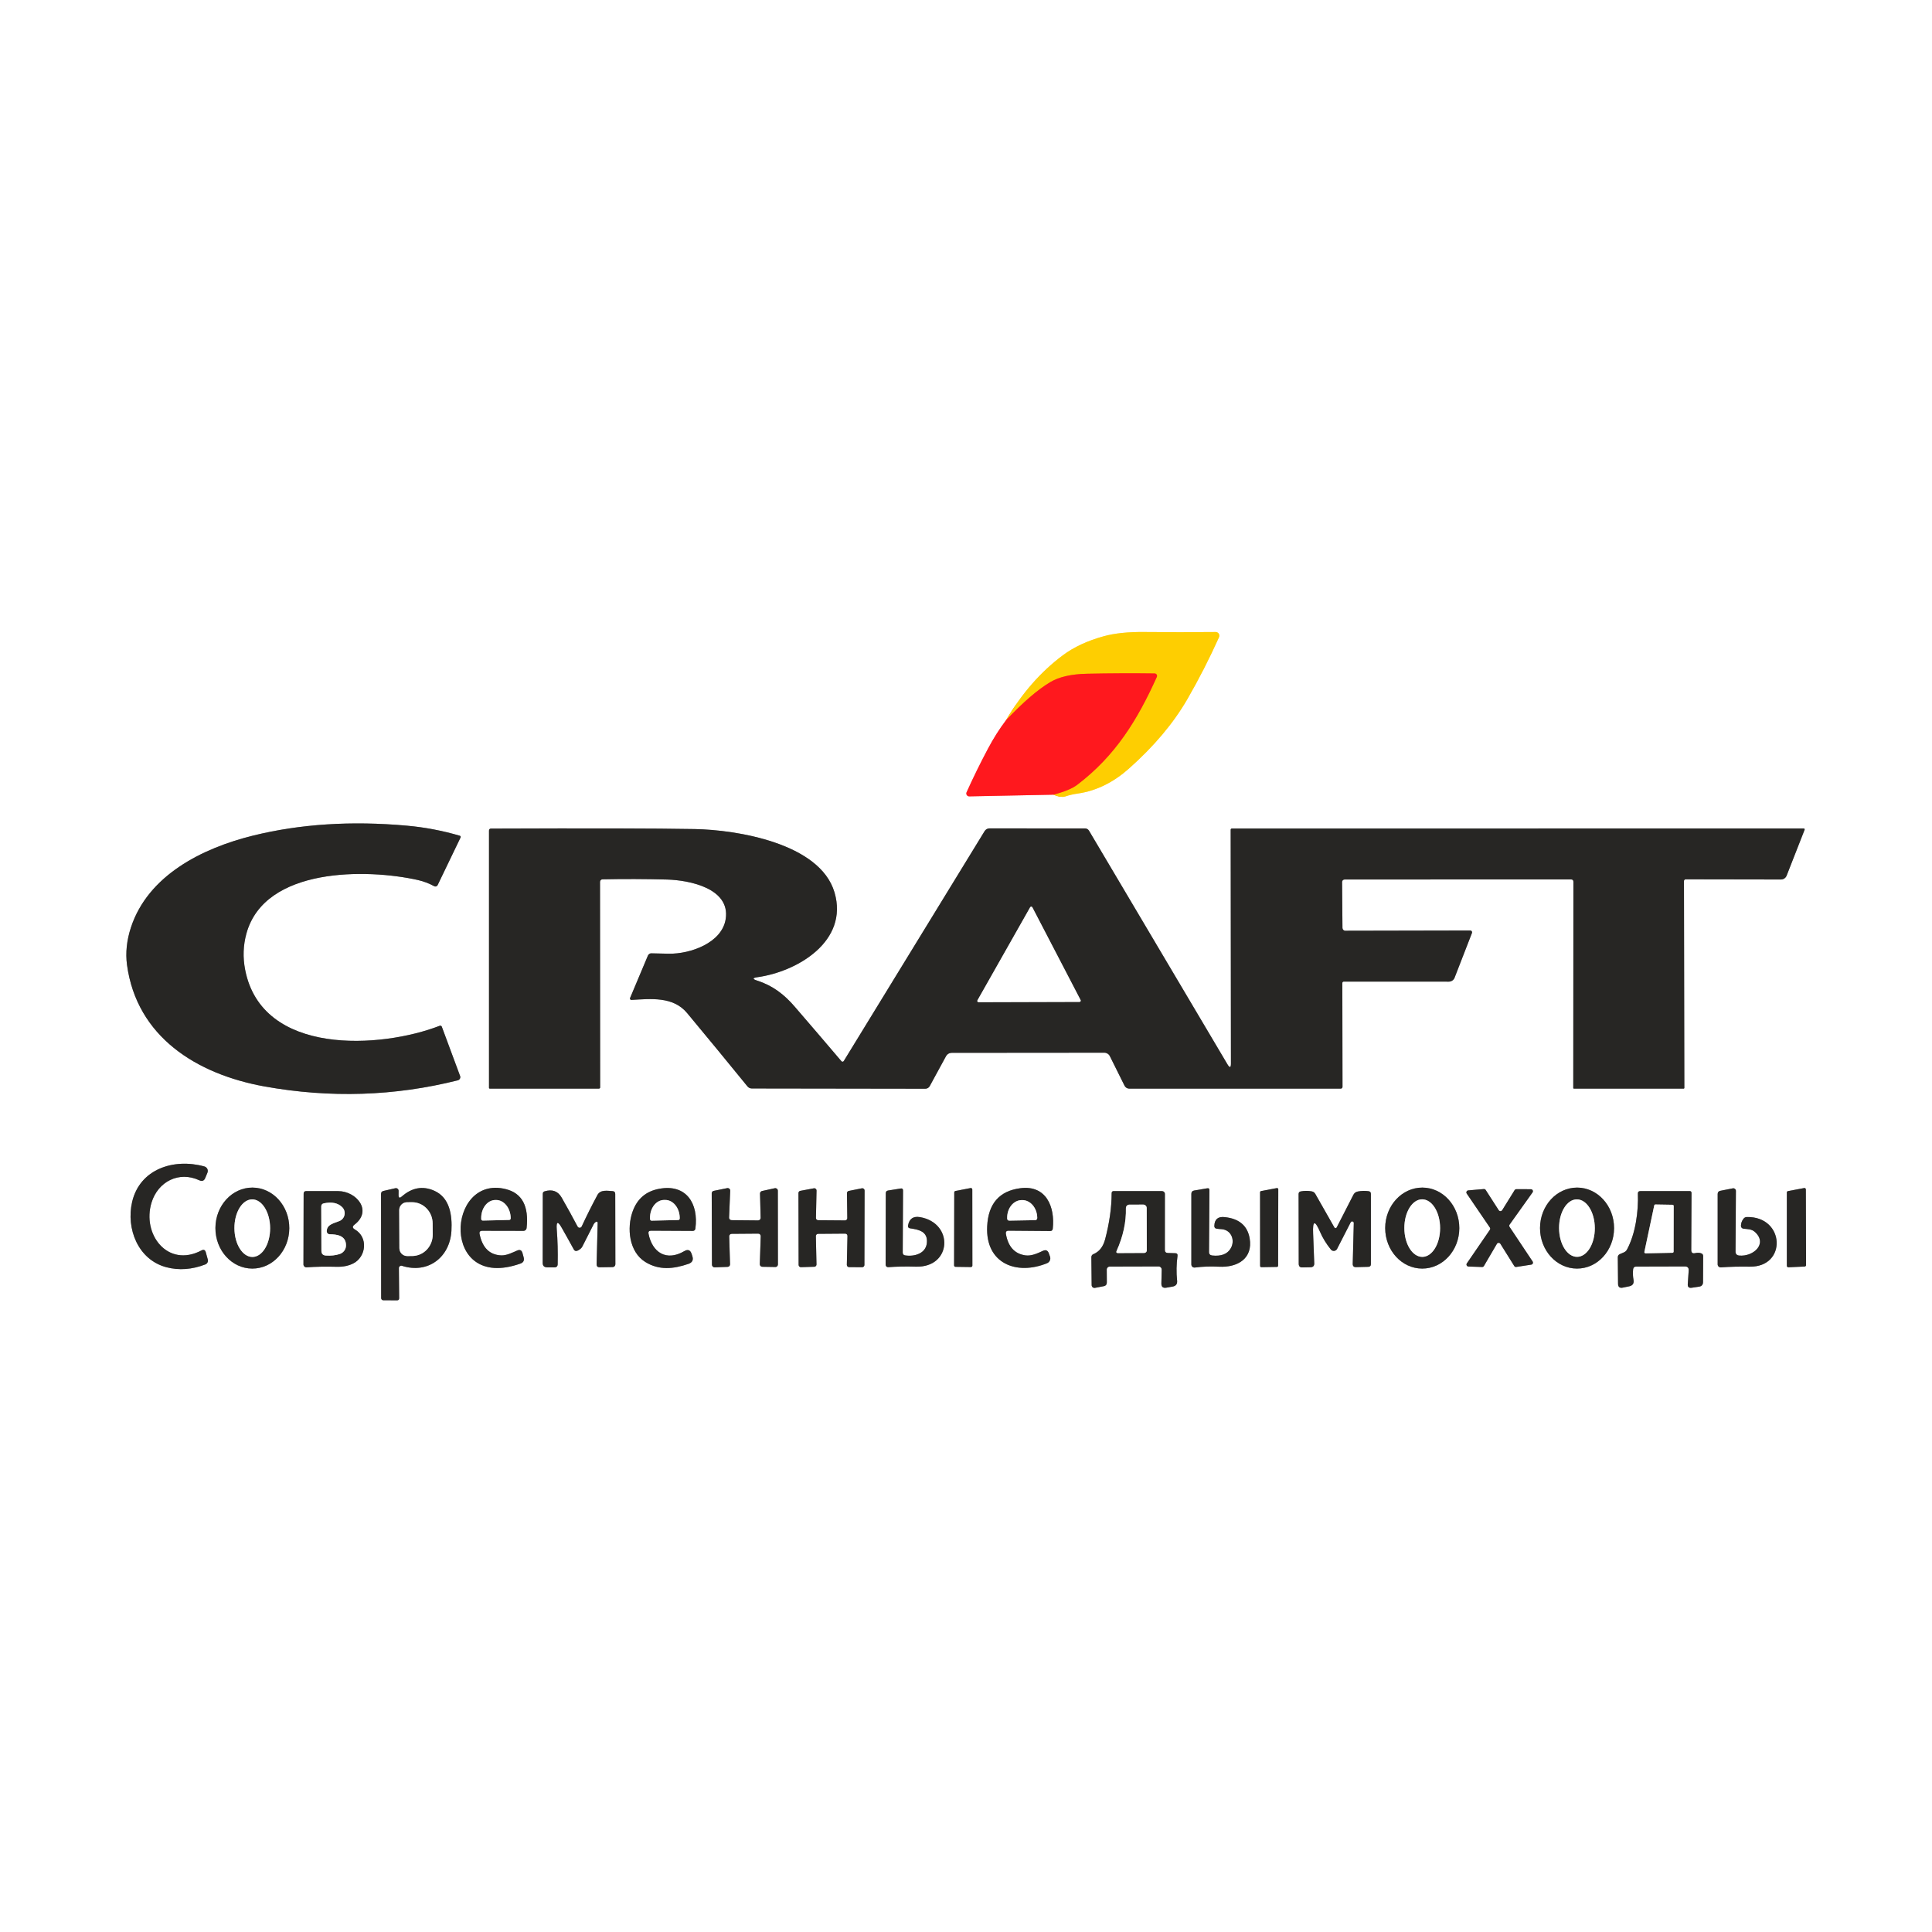 <?xml version="1.0" encoding="UTF-8"?>
<svg xmlns="http://www.w3.org/2000/svg" xmlns:xlink="http://www.w3.org/1999/xlink" width="190" height="190" viewBox="0 0 180 180" version="1.1">
<rect x="0" y="0" width="180" height="180" fill="#333333" stroke="none"/>
<g id="surface1">
<path style="fill:none;stroke-width:2;stroke-linecap:butt;stroke-linejoin:miter;stroke:rgb(100%,54.902%,56.078%);stroke-opacity:1;stroke-miterlimit:4;" d="M 260.341 186.415 C 258.648 188.639 257.107 191.092 255.697 193.739 C 253.776 197.352 251.921 201.118 250.152 205.035 C 250.043 205.273 250.065 205.545 250.206 205.762 C 250.347 205.979 250.586 206.098 250.836 206.098 L 272.602 205.664 " transform="matrix(0.36,0,0,0.36,0,0)"/>
<path style="fill:none;stroke-width:2;stroke-linecap:butt;stroke-linejoin:miter;stroke:rgb(100%,90.588%,50.196%);stroke-opacity:1;stroke-miterlimit:4;" d="M 272.602 205.664 C 273.969 206.217 275.022 206.359 275.738 206.109 C 276.714 205.773 277.767 205.534 278.906 205.371 C 283.898 204.666 288.325 202.322 292.112 198.958 C 298.644 193.164 303.7 187.153 307.292 180.935 C 310.308 175.716 313.032 170.367 315.484 164.909 C 315.614 164.616 315.582 164.269 315.408 163.987 C 315.224 163.715 314.92 163.553 314.594 163.563 C 308.442 163.628 302.344 163.628 296.322 163.563 C 292.036 163.509 288.466 163.878 285.612 164.67 C 281.424 165.831 277.908 167.459 275.076 169.575 C 269.347 173.839 264.431 179.46 260.341 186.415 " transform="matrix(0.36,0,0,0.36,0,0)"/>
<path style="fill:none;stroke-width:2;stroke-linecap:butt;stroke-linejoin:miter;stroke:rgb(100%,45.098%,6.275%);stroke-opacity:1;stroke-miterlimit:4;" d="M 272.602 205.664 C 275.477 204.905 277.539 204.058 278.787 203.103 C 288.715 195.551 294.368 186.296 299.382 175.195 C 299.468 174.989 299.457 174.761 299.338 174.577 C 299.219 174.403 299.023 174.295 298.806 174.295 C 293.218 174.219 287.359 174.24 281.239 174.371 C 277.224 174.457 274.078 175.184 271.799 176.541 C 268.576 178.461 264.757 181.749 260.341 186.415 " transform="matrix(0.36,0,0,0.36,0,0)"/>
<path style="fill:none;stroke-width:2;stroke-linecap:butt;stroke-linejoin:miter;stroke:rgb(57.647%,57.647%,57.255%);stroke-opacity:1;stroke-miterlimit:4;" d="M 32.867 249.696 C 35.395 268.262 50.781 277.995 68.533 281.185 C 85.482 284.223 102.127 283.691 118.468 279.59 C 118.707 279.525 118.913 279.373 119.032 279.145 C 119.141 278.928 119.162 278.668 119.065 278.44 L 114.345 265.723 C 114.312 265.614 114.225 265.527 114.128 265.473 C 114.019 265.43 113.9 265.43 113.791 265.473 C 98.687 271.343 67.752 273.405 63.433 250.922 C 62.826 247.765 62.934 244.661 63.77 241.612 C 68.533 224.327 95.085 224.805 108.181 227.756 C 109.646 228.092 111.046 228.624 112.381 229.351 C 112.533 229.438 112.717 229.449 112.88 229.395 C 113.043 229.34 113.184 229.232 113.26 229.069 L 119.195 216.743 C 119.238 216.656 119.238 216.558 119.206 216.471 C 119.162 216.385 119.086 216.319 119 216.287 C 114.486 214.963 109.918 214.095 105.295 213.683 C 90.918 212.391 77.658 213.249 65.484 216.254 C 52.181 219.542 38.281 226.606 33.876 240.05 C 32.791 243.381 32.454 246.593 32.867 249.696 " transform="matrix(0.36,0,0,0.36,0,0)"/>
<path style="fill:none;stroke-width:2;stroke-linecap:butt;stroke-linejoin:miter;stroke:rgb(57.647%,57.647%,57.255%);stroke-opacity:1;stroke-miterlimit:4;" d="M 318.566 275.195 C 318.566 276.367 318.273 276.443 317.665 275.445 L 281.836 214.985 C 281.619 214.616 281.228 214.399 280.805 214.399 L 256.066 214.388 C 255.556 214.388 255.089 214.659 254.818 215.093 L 218.37 274.588 C 218.305 274.696 218.197 274.761 218.077 274.772 C 217.947 274.772 217.828 274.729 217.752 274.631 C 213.867 270.052 209.842 265.354 205.675 260.525 C 202.973 257.378 200 255.078 195.974 253.787 C 194.694 253.385 194.716 253.082 196.039 252.897 C 206.424 251.443 219.672 243.555 215.972 230.957 C 212.207 218.153 190.462 214.746 179.796 214.562 C 169.607 214.377 152.04 214.345 127.094 214.442 C 126.725 214.442 126.552 214.627 126.552 214.985 L 126.552 281.521 C 126.552 281.641 126.649 281.738 126.769 281.738 L 155.013 281.727 C 155.187 281.727 155.317 281.586 155.317 281.424 L 155.284 228.234 C 155.284 227.865 155.566 227.572 155.935 227.572 C 161.48 227.452 167.057 227.474 172.656 227.626 C 178.461 227.789 189.008 229.915 187.815 237.815 C 186.882 244 178.689 246.908 173.09 246.821 C 171.571 246.799 170.085 246.766 168.62 246.723 C 168.164 246.701 167.849 246.918 167.665 247.342 L 163.064 258.279 C 163.01 258.398 163.021 258.529 163.097 258.626 C 163.173 258.724 163.281 258.789 163.411 258.778 C 168.457 258.496 174.208 257.834 177.821 262.174 C 183.312 268.772 188.509 275.098 193.435 281.152 C 193.707 281.489 194.119 281.695 194.564 281.695 L 239.475 281.76 C 239.952 281.76 240.386 281.5 240.614 281.087 L 244.846 273.307 C 245.139 272.797 245.681 272.472 246.267 272.472 L 285.796 272.439 C 286.404 272.439 286.957 272.786 287.229 273.329 L 291.037 280.99 C 291.276 281.445 291.743 281.738 292.253 281.738 L 346.973 281.738 C 347.233 281.738 347.439 281.532 347.439 281.272 L 347.396 254.449 C 347.396 254.178 347.526 254.036 347.797 254.036 L 374.957 254.047 C 375.618 254.047 376.204 253.646 376.443 253.038 L 380.935 241.471 C 381 241.319 380.979 241.157 380.892 241.016 C 380.805 240.885 380.653 240.809 380.49 240.809 L 348.155 240.875 C 347.754 240.875 347.428 240.549 347.428 240.148 L 347.331 228.266 C 347.331 228.092 347.396 227.93 347.515 227.799 C 347.635 227.68 347.808 227.615 347.982 227.615 L 406.576 227.593 C 406.988 227.593 407.194 227.789 407.194 228.201 L 407.161 281.543 C 407.161 281.673 407.227 281.738 407.346 281.738 L 435.71 281.738 C 435.818 281.738 435.905 281.651 435.905 281.543 L 435.807 228.006 C 435.807 227.767 436.003 227.572 436.252 227.572 L 460.894 227.615 C 461.545 227.626 462.142 227.224 462.381 226.606 L 467.003 214.811 C 467.112 214.54 467.014 214.41 466.732 214.41 L 318.826 214.431 C 318.609 214.431 318.5 214.54 318.5 214.757 L 318.566 275.195 " transform="matrix(0.36,0,0,0.36,0,0)"/>
<path style="fill:none;stroke-width:2;stroke-linecap:butt;stroke-linejoin:miter;stroke:rgb(57.647%,57.647%,57.255%);stroke-opacity:1;stroke-miterlimit:4;" d="M 52.148 323.611 C 43.359 328.234 36.686 319.379 39.225 311.209 C 40.885 305.805 46.3 302.995 51.584 305.458 C 52.3 305.794 52.81 305.599 53.114 304.872 L 53.678 303.505 C 53.809 303.179 53.809 302.821 53.657 302.517 C 53.505 302.203 53.234 301.975 52.897 301.877 C 44.933 299.674 36.165 302.561 34.191 311.068 C 32.606 317.904 35.666 326.009 43.066 327.962 C 46.311 328.809 49.664 328.57 53.136 327.235 C 53.646 327.04 53.928 326.487 53.776 325.955 L 53.255 324.078 C 53.082 323.47 52.713 323.307 52.148 323.611 " transform="matrix(0.36,0,0,0.36,0,0)"/>
<path style="fill:none;stroke-width:2;stroke-linecap:butt;stroke-linejoin:miter;stroke:rgb(57.647%,57.647%,57.255%);stroke-opacity:1;stroke-miterlimit:4;" d="M 65.278 328.309 C 70.551 328.331 74.848 323.655 74.87 317.86 C 74.891 312.077 70.627 307.368 65.343 307.346 C 60.069 307.335 55.773 312.012 55.751 317.795 C 55.729 323.589 59.993 328.288 65.278 328.309 " transform="matrix(0.36,0,0,0.36,0,0)"/>
<path style="fill:none;stroke-width:2;stroke-linecap:butt;stroke-linejoin:miter;stroke:rgb(57.647%,57.647%,57.255%);stroke-opacity:1;stroke-miterlimit:4;" d="M 103.147 309.288 L 103.158 308.192 C 103.158 307.975 103.071 307.78 102.897 307.639 C 102.734 307.509 102.517 307.465 102.311 307.509 L 99.24 308.214 C 98.817 308.312 98.611 308.572 98.611 309.006 L 98.644 335.938 C 98.644 336.252 98.882 336.502 99.186 336.502 L 102.756 336.523 C 103.125 336.523 103.299 336.339 103.299 335.981 L 103.234 328.19 C 103.223 327.995 103.32 327.799 103.483 327.68 C 103.646 327.561 103.852 327.528 104.036 327.593 C 110.764 329.742 116.428 325.391 116.829 318.555 C 117.057 314.486 116.417 309.939 112.359 308.149 C 109.397 306.847 106.608 307.346 103.971 309.657 C 103.418 310.145 103.147 310.015 103.147 309.288 " transform="matrix(0.36,0,0,0.36,0,0)"/>
<path style="fill:none;stroke-width:2;stroke-linecap:butt;stroke-linejoin:miter;stroke:rgb(57.647%,57.647%,57.255%);stroke-opacity:1;stroke-miterlimit:4;" d="M 124.121 319.379 C 124.002 318.804 124.23 318.522 124.816 318.522 L 135.503 318.544 C 135.894 318.544 136.23 318.24 136.285 317.839 C 136.903 312.185 135.135 308.822 130.957 307.758 C 115.484 303.798 113.878 334.375 134.668 327.018 C 135.449 326.747 135.731 326.215 135.525 325.412 L 135.221 324.306 C 135.015 323.546 134.559 323.329 133.832 323.644 C 132.53 324.197 131.109 324.957 129.666 324.891 C 126.693 324.74 124.848 322.906 124.121 319.379 " transform="matrix(0.36,0,0,0.36,0,0)"/>
<path style="fill:none;stroke-width:2;stroke-linecap:butt;stroke-linejoin:miter;stroke:rgb(57.647%,57.647%,57.255%);stroke-opacity:1;stroke-miterlimit:4;" d="M 167.839 319.303 C 167.73 318.772 167.958 318.5 168.5 318.5 L 179.264 318.555 C 179.677 318.555 179.915 318.349 179.97 317.936 C 180.827 311.469 177.615 306.348 170.595 307.661 C 167.177 308.29 164.876 310.265 163.704 313.585 C 162.207 317.795 162.75 323.937 166.981 326.584 C 170.584 328.819 174.295 328.418 178.19 327.083 C 179.167 326.736 179.503 326.074 179.178 325.087 L 178.993 324.523 C 178.657 323.492 178.027 323.253 177.094 323.796 C 172.428 326.53 168.793 324.11 167.839 319.303 " transform="matrix(0.36,0,0,0.36,0,0)"/>
<path style="fill:none;stroke-width:2;stroke-linecap:butt;stroke-linejoin:miter;stroke:rgb(57.647%,57.647%,57.255%);stroke-opacity:1;stroke-miterlimit:4;" d="M 189.323 315.777 C 189.149 315.777 188.976 315.701 188.856 315.571 C 188.737 315.451 188.672 315.278 188.683 315.104 L 188.976 308.16 C 188.987 307.964 188.911 307.769 188.759 307.639 C 188.607 307.509 188.401 307.454 188.205 307.487 L 184.722 308.192 C 184.408 308.247 184.191 308.518 184.191 308.832 L 184.256 327.333 C 184.256 327.507 184.332 327.669 184.462 327.799 C 184.581 327.919 184.755 327.984 184.928 327.984 L 188.303 327.865 C 188.661 327.854 188.943 327.561 188.932 327.203 L 188.715 319.976 C 188.704 319.803 188.77 319.64 188.889 319.51 C 189.008 319.39 189.171 319.314 189.345 319.314 L 196.224 319.26 C 196.398 319.26 196.571 319.325 196.691 319.455 C 196.821 319.586 196.886 319.748 196.875 319.933 L 196.636 327.17 C 196.636 327.344 196.701 327.517 196.821 327.637 C 196.94 327.767 197.103 327.832 197.276 327.843 L 200.662 327.897 C 200.836 327.908 200.998 327.832 201.128 327.713 C 201.248 327.593 201.324 327.42 201.324 327.246 L 201.302 308.149 C 201.302 307.954 201.215 307.769 201.063 307.639 C 200.901 307.52 200.705 307.465 200.51 307.509 L 197.201 308.236 C 196.897 308.312 196.68 308.583 196.691 308.887 L 196.853 315.18 C 196.853 315.354 196.788 315.527 196.658 315.647 C 196.539 315.766 196.376 315.842 196.202 315.842 L 189.323 315.777 " transform="matrix(0.36,0,0,0.36,0,0)"/>
<path style="fill:none;stroke-width:2;stroke-linecap:butt;stroke-linejoin:miter;stroke:rgb(57.647%,57.647%,57.255%);stroke-opacity:1;stroke-miterlimit:4;" d="M 211.74 315.788 C 211.578 315.788 211.437 315.723 211.317 315.614 C 211.209 315.495 211.155 315.343 211.165 315.191 L 211.317 308.105 C 211.317 307.932 211.252 307.769 211.111 307.661 C 210.981 307.552 210.807 307.498 210.645 307.53 L 207.107 308.192 C 206.836 308.247 206.641 308.485 206.641 308.757 L 206.684 327.355 C 206.684 327.517 206.749 327.669 206.858 327.778 C 206.966 327.886 207.118 327.941 207.281 327.941 L 210.753 327.832 C 211.068 327.821 211.317 327.561 211.306 327.235 L 211.144 319.9 C 211.133 319.748 211.198 319.596 211.306 319.488 C 211.415 319.368 211.567 319.314 211.719 319.314 L 218.728 319.26 C 218.891 319.26 219.043 319.325 219.151 319.434 C 219.271 319.542 219.325 319.705 219.325 319.857 L 219.162 327.333 C 219.151 327.485 219.217 327.637 219.325 327.756 C 219.434 327.865 219.586 327.93 219.737 327.93 L 223.134 327.951 C 223.448 327.951 223.709 327.702 223.709 327.376 L 223.752 308.095 C 223.752 307.932 223.676 307.758 223.535 307.65 C 223.405 307.541 223.231 307.498 223.058 307.53 L 219.661 308.214 C 219.39 308.268 219.195 308.507 219.195 308.778 L 219.282 315.256 C 219.282 315.582 219.021 315.842 218.696 315.842 L 211.74 315.788 " transform="matrix(0.36,0,0,0.36,0,0)"/>
<path style="fill:none;stroke-width:2;stroke-linecap:butt;stroke-linejoin:miter;stroke:rgb(57.647%,57.647%,57.255%);stroke-opacity:1;stroke-miterlimit:4;" d="M 233.626 324.164 L 233.702 308.095 C 233.702 307.682 233.496 307.509 233.095 307.585 L 229.829 308.105 C 229.438 308.171 229.243 308.398 229.243 308.8 L 229.199 327.311 C 229.199 327.485 229.275 327.658 229.395 327.778 C 229.525 327.897 229.698 327.951 229.872 327.941 C 232.107 327.778 234.484 327.734 237.012 327.81 C 246.365 328.103 246.929 316.493 238.075 314.985 C 236.35 314.703 235.33 315.408 235.004 317.122 C 234.918 317.567 235.102 317.828 235.536 317.893 C 237.804 318.229 240.18 318.685 239.865 321.712 C 239.572 324.479 236.545 325.26 234.245 324.891 C 233.832 324.826 233.626 324.577 233.626 324.164 " transform="matrix(0.36,0,0,0.36,0,0)"/>
<path style="fill:none;stroke-width:2;stroke-linecap:butt;stroke-linejoin:miter;stroke:rgb(57.647%,57.647%,57.255%);stroke-opacity:1;stroke-miterlimit:4;" d="M 251.628 307.845 C 251.628 307.726 251.584 307.617 251.497 307.552 C 251.411 307.476 251.302 307.444 251.194 307.465 L 247.255 308.225 C 247.092 308.268 246.962 308.409 246.962 308.594 L 246.918 327.485 C 246.918 327.68 247.081 327.854 247.287 327.854 L 251.27 327.908 C 251.367 327.908 251.465 327.875 251.541 327.799 C 251.617 327.734 251.649 327.637 251.649 327.528 L 251.628 307.845 " transform="matrix(0.36,0,0,0.36,0,0)"/>
<path style="fill:none;stroke-width:2;stroke-linecap:butt;stroke-linejoin:miter;stroke:rgb(57.647%,57.647%,57.255%);stroke-opacity:1;stroke-miterlimit:4;" d="M 261.046 318.5 L 271.745 318.587 C 272.179 318.598 272.418 318.392 272.461 317.958 C 273.058 312.413 270.822 306.641 264.073 307.509 C 258.637 308.214 255.773 311.491 255.48 317.35 C 254.991 327.062 263.151 330.122 270.974 326.921 C 271.636 326.649 271.984 325.901 271.745 325.217 L 271.441 324.371 C 271.159 323.589 270.649 323.372 269.9 323.72 C 268.544 324.349 266.916 325.109 265.397 324.891 C 262.598 324.501 260.905 322.656 260.33 319.347 C 260.232 318.772 260.471 318.49 261.046 318.5 " transform="matrix(0.36,0,0,0.36,0,0)"/>
<path style="fill:none;stroke-width:2;stroke-linecap:butt;stroke-linejoin:miter;stroke:rgb(57.647%,57.647%,57.255%);stroke-opacity:1;stroke-miterlimit:4;" d="M 312.891 323.98 L 312.999 307.997 C 312.999 307.628 312.815 307.465 312.435 307.53 L 309.039 308.105 C 308.561 308.192 308.322 308.474 308.322 308.963 L 308.322 327.246 C 308.322 327.485 308.42 327.702 308.594 327.854 C 308.767 328.006 308.995 328.071 309.223 328.038 C 311.22 327.778 313.314 327.702 315.495 327.821 C 320.247 328.071 324.316 325.716 323.405 320.454 C 322.83 317.198 320.681 315.375 316.938 314.985 C 315.202 314.789 314.312 315.56 314.269 317.285 C 314.269 317.697 314.464 317.925 314.855 317.98 C 315.289 318.045 315.723 318.088 316.157 318.11 C 318.652 318.294 319.683 320.964 318.555 322.993 C 317.708 324.533 316.092 325.174 313.726 324.924 C 313.162 324.859 312.88 324.544 312.891 323.98 " transform="matrix(0.36,0,0,0.36,0,0)"/>
<path style="fill:none;stroke-width:2;stroke-linecap:butt;stroke-linejoin:miter;stroke:rgb(57.647%,57.647%,57.255%);stroke-opacity:1;stroke-miterlimit:4;" d="M 326.118 327.626 C 326.118 327.799 326.259 327.941 326.432 327.941 L 330.458 327.875 C 330.632 327.875 330.773 327.745 330.773 327.572 L 330.816 307.78 C 330.816 307.693 330.773 307.606 330.707 307.541 C 330.632 307.487 330.545 307.465 330.447 307.476 L 326.356 308.247 C 326.215 308.279 326.107 308.409 326.107 308.561 L 326.118 327.626 " transform="matrix(0.36,0,0,0.36,0,0)"/>
<path style="fill:none;stroke-width:2;stroke-linecap:butt;stroke-linejoin:miter;stroke:rgb(57.647%,57.647%,57.255%);stroke-opacity:1;stroke-miterlimit:4;" d="M 368.066 328.309 C 373.362 328.32 377.658 323.633 377.669 317.849 C 377.68 312.055 373.394 307.357 368.099 307.346 C 362.804 307.346 358.496 312.023 358.485 317.817 C 358.485 323.6 362.76 328.299 368.066 328.309 " transform="matrix(0.36,0,0,0.36,0,0)"/>
<path style="fill:none;stroke-width:2;stroke-linecap:butt;stroke-linejoin:miter;stroke:rgb(57.647%,57.647%,57.255%);stroke-opacity:1;stroke-miterlimit:4;" d="M 408.116 328.309 C 413.411 328.32 417.708 323.633 417.719 317.849 C 417.73 312.055 413.444 307.357 408.16 307.346 C 402.865 307.346 398.568 312.023 398.557 317.817 C 398.546 323.6 402.832 328.299 408.116 328.309 " transform="matrix(0.36,0,0,0.36,0,0)"/>
<path style="fill:none;stroke-width:2;stroke-linecap:butt;stroke-linejoin:miter;stroke:rgb(57.647%,57.647%,57.255%);stroke-opacity:1;stroke-miterlimit:4;" d="M 449.154 323.882 L 449.251 308.203 C 449.251 307.997 449.164 307.812 449.002 307.682 C 448.85 307.552 448.644 307.498 448.448 307.541 L 445.215 308.181 C 444.759 308.268 444.531 308.55 444.531 309.017 L 444.531 327.224 C 444.531 327.431 444.618 327.637 444.77 327.778 C 444.933 327.93 445.139 328.006 445.345 327.995 C 447.732 327.821 450.228 327.767 452.81 327.81 C 462.522 327.984 461.968 314.8 452.116 314.963 C 451.736 314.963 451.432 315.115 451.215 315.408 C 450.792 315.94 450.575 316.547 450.553 317.242 C 450.543 317.611 450.825 317.936 451.194 317.98 C 452.279 318.121 453.299 318.045 454.167 318.826 C 457.585 321.929 453.689 325.293 450.087 324.935 C 449.457 324.859 449.143 324.512 449.154 323.882 " transform="matrix(0.36,0,0,0.36,0,0)"/>
<path style="fill:none;stroke-width:2;stroke-linecap:butt;stroke-linejoin:miter;stroke:rgb(57.647%,57.647%,57.255%);stroke-opacity:1;stroke-miterlimit:4;" d="M 467.35 307.834 C 467.35 307.715 467.307 307.617 467.22 307.541 C 467.133 307.465 467.025 307.444 466.905 307.465 L 462.728 308.257 C 462.554 308.29 462.424 308.453 462.435 308.626 L 462.435 327.604 C 462.435 327.702 462.478 327.799 462.554 327.865 C 462.63 327.941 462.728 327.973 462.826 327.973 L 467.046 327.778 C 467.242 327.767 467.405 327.604 467.405 327.409 L 467.35 307.834 " transform="matrix(0.36,0,0,0.36,0,0)"/>
<path style="fill:none;stroke-width:2;stroke-linecap:butt;stroke-linejoin:miter;stroke:rgb(57.647%,57.647%,57.255%);stroke-opacity:1;stroke-miterlimit:4;" d="M 387.391 321.908 C 387.478 321.756 387.652 321.658 387.836 321.647 C 388.021 321.647 388.194 321.734 388.292 321.886 L 391.884 327.637 C 391.992 327.821 392.209 327.93 392.415 327.886 L 396.278 327.289 C 396.463 327.268 396.615 327.148 396.691 326.975 C 396.756 326.812 396.745 326.617 396.636 326.465 L 390.679 317.524 C 390.56 317.339 390.56 317.101 390.69 316.916 L 396.615 308.605 C 396.734 308.442 396.756 308.236 396.658 308.051 C 396.571 307.878 396.376 307.769 396.181 307.769 L 392.437 307.758 C 392.253 307.758 392.079 307.856 391.981 308.008 L 388.759 313.205 C 388.661 313.346 388.498 313.444 388.314 313.444 C 388.14 313.444 387.967 313.346 387.869 313.205 L 384.505 307.975 C 384.408 307.802 384.212 307.715 384.017 307.726 L 379.98 308.073 C 379.796 308.084 379.622 308.203 379.546 308.377 C 379.47 308.539 379.481 308.746 379.59 308.898 L 385.569 317.676 C 385.699 317.86 385.699 318.099 385.569 318.283 L 379.622 326.953 C 379.514 327.105 379.492 327.322 379.579 327.485 C 379.677 327.658 379.85 327.778 380.035 327.778 L 383.561 327.897 C 383.757 327.908 383.941 327.81 384.039 327.637 L 387.391 321.908 " transform="matrix(0.36,0,0,0.36,0,0)"/>
<path style="fill:none;stroke-width:2;stroke-linecap:butt;stroke-linejoin:miter;stroke:rgb(57.647%,57.647%,57.255%);stroke-opacity:1;stroke-miterlimit:4;" d="M 91.829 318.175 C 91.178 317.806 91.157 317.394 91.753 316.927 C 96.495 313.292 92.188 308.268 87.543 308.257 C 84.668 308.257 81.912 308.247 79.264 308.247 C 78.809 308.247 78.592 308.474 78.581 308.93 L 78.537 327.246 C 78.537 327.452 78.624 327.648 78.776 327.789 C 78.917 327.919 79.123 327.995 79.319 327.984 C 81.717 327.81 84.321 327.767 87.109 327.843 C 88.78 327.886 90.224 327.593 91.45 326.964 C 94.781 325.25 95.345 320.193 91.829 318.175 " transform="matrix(0.36,0,0,0.36,0,0)"/>
<path style="fill:none;stroke-width:2;stroke-linecap:butt;stroke-linejoin:miter;stroke:rgb(57.647%,57.647%,57.255%);stroke-opacity:1;stroke-miterlimit:4;" d="M 144.086 318.153 C 143.934 316.092 144.368 315.961 145.378 317.752 C 146.387 319.52 147.428 321.398 148.503 323.362 C 148.817 323.937 149.403 323.872 150.26 323.166 C 150.434 323.014 150.586 322.83 150.694 322.635 C 151.682 320.692 152.648 318.793 153.602 316.905 C 153.743 316.612 153.961 316.385 154.232 316.211 C 154.319 316.146 154.438 316.146 154.536 316.2 C 154.622 316.254 154.688 316.352 154.677 316.461 L 154.405 327.181 C 154.395 327.713 154.655 327.973 155.176 327.973 L 158.55 327.919 C 158.941 327.919 159.256 327.593 159.256 327.203 L 159.223 308.995 C 159.223 308.529 158.995 308.29 158.529 308.257 C 157.205 308.192 155.404 307.802 154.612 309.266 C 153.201 311.892 151.845 314.605 150.543 317.405 C 150.445 317.611 150.25 317.741 150.022 317.741 C 149.794 317.752 149.588 317.632 149.479 317.426 C 148.199 315.007 146.821 312.489 145.334 309.896 C 144.379 308.257 142.925 307.726 140.951 308.312 C 140.625 308.409 140.473 308.626 140.473 308.963 L 140.451 326.845 C 140.451 327.593 140.831 327.973 141.591 327.984 L 143.446 327.995 C 144.032 328.006 144.325 327.724 144.325 327.138 C 144.39 324.002 144.314 321.007 144.086 318.153 " transform="matrix(0.36,0,0,0.36,0,0)"/>
<path style="fill:none;stroke-width:2;stroke-linecap:butt;stroke-linejoin:miter;stroke:rgb(57.647%,57.647%,57.255%);stroke-opacity:1;stroke-miterlimit:4;" d="M 301.465 323.481 L 301.476 308.995 C 301.476 308.583 301.15 308.257 300.738 308.257 L 288.238 308.247 C 287.88 308.247 287.695 308.431 287.695 308.789 C 287.684 312.522 287.12 316.504 286.003 320.736 C 285.482 322.678 284.484 323.947 282.975 324.566 C 282.617 324.718 282.444 324.989 282.444 325.38 L 282.52 332.595 C 282.52 332.812 282.617 333.008 282.78 333.149 C 282.943 333.279 283.16 333.333 283.366 333.301 L 285.645 332.867 C 286.176 332.758 286.447 332.433 286.447 331.879 L 286.426 328.559 C 286.426 328.136 286.773 327.789 287.185 327.789 L 299.837 327.756 C 300.054 327.756 300.271 327.843 300.423 328.006 C 300.575 328.158 300.651 328.375 300.651 328.592 L 300.564 332.118 C 300.532 333.03 300.966 333.409 301.866 333.247 L 303.483 332.964 C 304.329 332.802 304.72 332.303 304.633 331.445 C 304.405 329.286 304.449 327.148 304.742 325.011 C 304.796 324.566 304.612 324.338 304.167 324.327 L 302.235 324.273 C 301.725 324.251 301.465 323.991 301.465 323.481 " transform="matrix(0.36,0,0,0.36,0,0)"/>
<path style="fill:none;stroke-width:2;stroke-linecap:butt;stroke-linejoin:miter;stroke:rgb(57.647%,57.647%,57.255%);stroke-opacity:1;stroke-miterlimit:4;" d="M 349.566 316.319 C 349.664 316.146 349.859 316.059 350.043 316.113 C 350.228 316.157 350.358 316.33 350.358 316.515 L 350.087 327.083 C 350.076 327.669 350.358 327.951 350.955 327.93 L 354.112 327.854 C 354.568 327.832 354.785 327.604 354.785 327.148 L 354.785 308.984 C 354.785 308.572 354.59 308.333 354.178 308.279 C 353.234 308.149 352.311 308.181 351.411 308.355 C 350.879 308.453 350.499 308.746 350.25 309.223 L 345.931 317.665 C 345.877 317.773 345.768 317.849 345.638 317.849 C 345.519 317.849 345.41 317.784 345.345 317.676 L 340.408 308.995 C 340.202 308.626 339.887 308.398 339.464 308.322 C 338.509 308.149 337.565 308.149 336.632 308.333 C 336.263 308.398 336.079 308.626 336.079 309.006 L 336.111 327.072 C 336.111 327.713 336.426 328.027 337.066 328.006 L 339.171 327.962 C 339.833 327.941 340.158 327.593 340.126 326.931 C 340.028 324.327 339.92 321.745 339.833 319.173 C 339.692 315.853 340.289 315.723 341.612 318.772 C 342.307 320.388 343.251 321.918 344.434 323.383 C 344.629 323.633 344.954 323.763 345.28 323.73 C 345.605 323.698 345.888 323.503 346.039 323.21 L 349.566 316.319 " transform="matrix(0.36,0,0,0.36,0,0)"/>
<path style="fill:none;stroke-width:2;stroke-linecap:butt;stroke-linejoin:miter;stroke:rgb(57.647%,57.647%,57.255%);stroke-opacity:1;stroke-miterlimit:4;" d="M 423.427 327.789 L 436.046 327.756 C 436.751 327.756 437.077 328.114 437.033 328.809 L 436.795 332.324 C 436.74 333.062 437.077 333.377 437.815 333.268 L 439.714 332.986 C 440.397 332.888 440.744 332.487 440.744 331.793 L 440.777 325.087 C 440.777 324.74 440.625 324.501 440.299 324.371 C 439.855 324.186 439.323 324.175 438.715 324.306 C 438.032 324.468 437.695 324.197 437.695 323.492 L 437.76 308.757 C 437.76 308.42 437.598 308.247 437.261 308.247 L 424.49 308.257 C 424.067 308.257 423.872 308.474 423.882 308.898 C 424.045 313.487 423.307 319.206 421.05 323.405 C 420.877 323.709 420.616 323.958 420.291 324.099 L 419.217 324.566 C 418.859 324.729 418.685 325 418.685 325.391 L 418.75 332.237 C 418.761 333.073 419.173 333.409 419.987 333.236 L 421.625 332.899 C 422.548 332.704 422.917 332.151 422.754 331.228 C 422.58 330.284 422.548 329.362 422.656 328.461 C 422.721 328.016 422.982 327.789 423.427 327.789 " transform="matrix(0.36,0,0,0.36,0,0)"/>
<path style="fill:none;stroke-width:2;stroke-linecap:butt;stroke-linejoin:miter;stroke:rgb(57.647%,57.647%,57.255%);stroke-opacity:1;stroke-miterlimit:4;" d="M 252.973 258.876 C 252.908 258.984 252.908 259.104 252.973 259.201 C 253.027 259.299 253.136 259.364 253.255 259.364 L 279.362 259.288 C 279.47 259.288 279.579 259.234 279.644 259.136 C 279.698 259.039 279.698 258.919 279.655 258.822 L 267.166 234.809 C 267.112 234.711 267.014 234.646 266.895 234.635 C 266.775 234.635 266.667 234.701 266.612 234.798 L 252.973 258.876 " transform="matrix(0.36,0,0,0.36,0,0)"/>
<path style="fill:none;stroke-width:2;stroke-linecap:butt;stroke-linejoin:miter;stroke:rgb(57.647%,57.647%,57.255%);stroke-opacity:1;stroke-miterlimit:4;" d="M 65.332 325.304 C 67.882 325.282 69.933 321.94 69.911 317.828 C 69.889 313.715 67.806 310.384 65.256 310.395 C 62.695 310.417 60.645 313.759 60.666 317.871 C 60.688 321.984 62.782 325.315 65.332 325.304 " transform="matrix(0.36,0,0,0.36,0,0)"/>
<path style="fill:none;stroke-width:2;stroke-linecap:butt;stroke-linejoin:miter;stroke:rgb(57.647%,57.647%,57.255%);stroke-opacity:1;stroke-miterlimit:4;" d="M 103.32 313.173 L 103.364 323.047 C 103.364 324.164 104.264 325.065 105.382 325.065 L 106.673 325.054 C 108.084 325.043 109.44 324.468 110.438 323.427 C 111.437 322.385 112.001 320.985 111.99 319.52 L 111.968 316.623 C 111.957 313.585 109.57 311.122 106.63 311.133 L 105.339 311.144 C 104.807 311.144 104.286 311.35 103.906 311.74 C 103.526 312.12 103.32 312.63 103.32 313.173 " transform="matrix(0.36,0,0,0.36,0,0)"/>
<path style="fill:none;stroke-width:2;stroke-linecap:butt;stroke-linejoin:miter;stroke:rgb(57.647%,57.647%,57.255%);stroke-opacity:1;stroke-miterlimit:4;" d="M 124.946 315.885 L 131.771 315.723 C 131.999 315.712 132.172 315.527 132.172 315.299 L 132.172 315.191 C 132.107 312.587 130.393 310.514 128.331 310.558 L 128.147 310.558 C 126.085 310.612 124.468 312.76 124.533 315.365 L 124.533 315.484 C 124.533 315.712 124.729 315.885 124.946 315.885 " transform="matrix(0.36,0,0,0.36,0,0)"/>
<path style="fill:none;stroke-width:2;stroke-linecap:butt;stroke-linejoin:miter;stroke:rgb(57.647%,57.647%,57.255%);stroke-opacity:1;stroke-miterlimit:4;" d="M 168.641 315.907 L 175.532 315.744 C 175.738 315.734 175.911 315.56 175.911 315.354 L 175.911 315.082 C 175.846 312.533 174.143 310.503 172.114 310.547 L 171.81 310.547 C 170.833 310.569 169.9 311.079 169.227 311.968 C 168.566 312.847 168.197 314.03 168.229 315.256 L 168.24 315.527 C 168.251 315.744 168.424 315.918 168.641 315.907 " transform="matrix(0.36,0,0,0.36,0,0)"/>
<path style="fill:none;stroke-width:2;stroke-linecap:butt;stroke-linejoin:miter;stroke:rgb(57.647%,57.647%,57.255%);stroke-opacity:1;stroke-miterlimit:4;" d="M 261.187 315.896 L 267.914 315.777 C 268.056 315.777 268.186 315.723 268.283 315.614 C 268.381 315.506 268.435 315.375 268.435 315.234 L 268.435 315.104 C 268.381 312.565 266.623 310.536 264.507 310.579 L 264.388 310.579 C 262.272 310.623 260.601 312.706 260.655 315.245 L 260.655 315.375 C 260.655 315.668 260.894 315.907 261.187 315.896 " transform="matrix(0.36,0,0,0.36,0,0)"/>
<path style="fill:none;stroke-width:2;stroke-linecap:butt;stroke-linejoin:miter;stroke:rgb(57.647%,57.647%,57.255%);stroke-opacity:1;stroke-miterlimit:4;" d="M 368.099 325.282 C 370.649 325.271 372.711 321.929 372.7 317.817 C 372.689 313.704 370.605 310.373 368.045 310.384 C 365.484 310.384 363.422 313.737 363.444 317.849 C 363.455 321.962 365.538 325.293 368.099 325.282 " transform="matrix(0.36,0,0,0.36,0,0)"/>
<path style="fill:none;stroke-width:2;stroke-linecap:butt;stroke-linejoin:miter;stroke:rgb(57.647%,57.647%,57.255%);stroke-opacity:1;stroke-miterlimit:4;" d="M 408.149 325.271 C 410.71 325.26 412.76 321.918 412.739 317.806 C 412.717 313.694 410.623 310.373 408.073 310.395 C 405.512 310.406 403.461 313.748 403.483 317.849 C 403.505 321.962 405.588 325.282 408.149 325.271 " transform="matrix(0.36,0,0,0.36,0,0)"/>
<path style="fill:none;stroke-width:2;stroke-linecap:butt;stroke-linejoin:miter;stroke:rgb(57.647%,57.647%,57.255%);stroke-opacity:1;stroke-miterlimit:4;" d="M 84.57 318.717 C 84.505 316.797 86.621 316.558 87.934 315.961 C 88.585 315.668 89.041 315.072 89.171 314.366 C 89.301 313.672 89.084 312.945 88.585 312.435 C 87.478 311.317 85.872 310.981 83.789 311.426 C 83.355 311.523 83.138 311.795 83.138 312.24 L 83.181 323.709 C 83.181 324.479 83.572 324.891 84.342 324.935 C 85.645 325.022 86.838 324.891 87.934 324.533 C 88.911 324.208 89.572 323.286 89.551 322.255 C 89.518 319.77 87.261 319.434 85.297 319.423 C 84.907 319.423 84.581 319.108 84.57 318.717 " transform="matrix(0.36,0,0,0.36,0,0)"/>
<path style="fill:none;stroke-width:2;stroke-linecap:butt;stroke-linejoin:miter;stroke:rgb(57.647%,57.647%,57.255%);stroke-opacity:1;stroke-miterlimit:4;" d="M 288.976 323.741 C 288.813 324.11 288.932 324.295 289.345 324.295 L 296.137 324.262 C 296.495 324.251 296.788 323.969 296.788 323.611 L 296.766 312.641 C 296.766 312.153 296.376 311.751 295.888 311.751 L 292.274 311.762 C 292.025 311.762 291.797 311.86 291.634 312.033 C 291.461 312.207 291.374 312.435 291.385 312.684 C 291.471 316.276 290.668 319.965 288.976 323.741 " transform="matrix(0.36,0,0,0.36,0,0)"/>
<path style="fill:none;stroke-width:2;stroke-linecap:butt;stroke-linejoin:miter;stroke:rgb(57.647%,57.647%,57.255%);stroke-opacity:1;stroke-miterlimit:4;" d="M 425.564 323.991 C 425.543 324.078 425.564 324.175 425.629 324.251 C 425.684 324.316 425.781 324.36 425.868 324.36 L 432.834 324.219 C 432.997 324.219 433.127 324.078 433.127 323.915 L 433.149 312.109 C 433.149 311.947 433.019 311.806 432.845 311.795 L 428.418 311.719 C 428.266 311.719 428.136 311.827 428.114 311.968 L 425.564 323.991 " transform="matrix(0.36,0,0,0.36,0,0)"/>
<path style=" stroke:none;fill-rule:nonzero;fill:rgb(100%,100%,100%);fill-opacity:1;" d="M 0 0 L 180 0 L 180 180 L 0 180 Z M 93.723 67.109 C 93.113 67.91 92.559 68.793 92.051 69.746 C 91.359 71.047 90.691 72.402 90.055 73.812 C 90.016 73.898 90.023 73.996 90.074 74.074 C 90.125 74.152 90.211 74.195 90.301 74.195 L 98.137 74.039 C 98.629 74.238 99.008 74.289 99.266 74.199 C 99.617 74.078 99.996 73.992 100.406 73.934 C 102.203 73.68 103.797 72.836 105.16 71.625 C 107.512 69.539 109.332 67.375 110.625 65.137 C 111.711 63.258 112.691 61.332 113.574 59.367 C 113.621 59.262 113.609 59.137 113.547 59.035 C 113.48 58.938 113.371 58.879 113.254 58.883 C 111.039 58.906 108.844 58.906 106.676 58.883 C 105.133 58.863 103.848 58.996 102.82 59.281 C 101.312 59.699 100.047 60.285 99.027 61.047 C 96.965 62.582 95.195 64.605 93.723 67.109 Z M 11.832 89.891 C 12.742 96.574 18.281 100.078 24.672 101.227 C 30.773 102.32 36.766 102.129 42.648 100.652 C 42.734 100.629 42.809 100.574 42.852 100.492 C 42.891 100.414 42.898 100.32 42.863 100.238 L 41.164 95.66 C 41.152 95.621 41.121 95.59 41.086 95.57 C 41.047 95.555 41.004 95.555 40.965 95.57 C 35.527 97.684 24.391 98.426 22.836 90.332 C 22.617 89.195 22.656 88.078 22.957 86.98 C 24.672 80.758 34.23 80.93 38.945 81.992 C 39.473 82.113 39.977 82.305 40.457 82.566 C 40.512 82.598 40.578 82.602 40.637 82.582 C 40.695 82.562 40.746 82.523 40.773 82.465 L 42.91 78.027 C 42.926 77.996 42.926 77.961 42.914 77.93 C 42.898 77.898 42.871 77.875 42.84 77.863 C 41.215 77.387 39.57 77.074 37.906 76.926 C 32.73 76.461 27.957 76.77 23.574 77.852 C 18.785 79.035 13.781 81.578 12.195 86.418 C 11.805 87.617 11.684 88.773 11.832 89.891 Z M 114.684 99.07 C 114.684 99.492 114.578 99.52 114.359 99.16 L 101.461 77.395 C 101.383 77.262 101.242 77.184 101.09 77.184 L 92.184 77.18 C 92 77.18 91.832 77.277 91.734 77.434 L 78.613 98.852 C 78.59 98.891 78.551 98.914 78.508 98.918 C 78.461 98.918 78.418 98.902 78.391 98.867 C 76.992 97.219 75.543 95.527 74.043 93.789 C 73.07 92.656 72 91.828 70.551 91.363 C 70.09 91.219 70.098 91.109 70.574 91.043 C 74.312 90.52 79.082 87.68 77.75 83.145 C 76.395 78.535 68.566 77.309 64.727 77.242 C 61.059 77.176 54.734 77.164 45.754 77.199 C 45.621 77.199 45.559 77.266 45.559 77.395 L 45.559 101.348 C 45.559 101.391 45.594 101.426 45.637 101.426 L 55.805 101.422 C 55.867 101.422 55.914 101.371 55.914 101.312 L 55.902 82.164 C 55.902 82.031 56.004 81.926 56.137 81.926 C 58.133 81.883 60.141 81.891 62.156 81.945 C 64.246 82.004 68.043 82.77 67.613 85.613 C 67.277 87.84 64.328 88.887 62.312 88.855 C 61.766 88.848 61.23 88.836 60.703 88.82 C 60.539 88.812 60.426 88.891 60.359 89.043 L 58.703 92.98 C 58.684 93.023 58.688 93.07 58.715 93.105 C 58.742 93.141 58.781 93.164 58.828 93.16 C 60.645 93.059 62.715 92.82 64.016 94.383 C 65.992 96.758 67.863 99.035 69.637 101.215 C 69.734 101.336 69.883 101.41 70.043 101.41 L 86.211 101.434 C 86.383 101.434 86.539 101.34 86.621 101.191 L 88.145 98.391 C 88.25 98.207 88.445 98.09 88.656 98.09 L 102.887 98.078 C 103.105 98.078 103.305 98.203 103.402 98.398 L 104.773 101.156 C 104.859 101.32 105.027 101.426 105.211 101.426 L 124.91 101.426 C 125.004 101.426 125.078 101.352 125.078 101.258 L 125.062 91.602 C 125.062 91.504 125.109 91.453 125.207 91.453 L 134.984 91.457 C 135.223 91.457 135.434 91.312 135.52 91.094 L 137.137 86.93 C 137.16 86.875 137.152 86.816 137.121 86.766 C 137.09 86.719 137.035 86.691 136.977 86.691 L 125.336 86.715 C 125.191 86.715 125.074 86.598 125.074 86.453 L 125.039 82.176 C 125.039 82.113 125.062 82.055 125.105 82.008 C 125.148 81.965 125.211 81.941 125.273 81.941 L 146.367 81.934 C 146.516 81.934 146.59 82.004 146.59 82.152 L 146.578 101.355 C 146.578 101.402 146.602 101.426 146.645 101.426 L 156.855 101.426 C 156.895 101.426 156.926 101.395 156.926 101.355 L 156.891 82.082 C 156.891 81.996 156.961 81.926 157.051 81.926 L 165.922 81.941 C 166.156 81.945 166.371 81.801 166.457 81.578 L 168.121 77.332 C 168.16 77.234 168.125 77.188 168.023 77.188 L 114.777 77.195 C 114.699 77.195 114.66 77.234 114.66 77.312 Z M 18.773 116.5 C 15.609 118.164 13.207 114.977 14.121 112.035 C 14.719 110.09 16.668 109.078 18.57 109.965 C 18.828 110.086 19.012 110.016 19.121 109.754 L 19.324 109.262 C 19.371 109.145 19.371 109.016 19.316 108.906 C 19.262 108.793 19.164 108.711 19.043 108.676 C 16.176 107.883 13.02 108.922 12.309 111.984 C 11.738 114.445 12.84 117.363 15.504 118.066 C 16.672 118.371 17.879 118.285 19.129 117.805 C 19.312 117.734 19.414 117.535 19.359 117.344 L 19.172 116.668 C 19.109 116.449 18.977 116.391 18.773 116.5 Z M 23.5 118.191 C 25.398 118.199 26.945 116.516 26.953 114.43 C 26.961 112.348 25.426 110.652 23.523 110.645 C 21.625 110.641 20.078 112.324 20.07 114.406 C 20.062 116.492 21.598 118.184 23.5 118.191 Z M 37.133 111.344 L 37.137 110.949 C 37.137 110.871 37.105 110.801 37.043 110.75 C 36.984 110.703 36.906 110.688 36.832 110.703 L 35.727 110.957 C 35.574 110.992 35.5 111.086 35.5 111.242 L 35.512 120.938 C 35.512 121.051 35.598 121.141 35.707 121.141 L 36.992 121.148 C 37.125 121.148 37.188 121.082 37.188 120.953 L 37.164 118.148 C 37.16 118.078 37.195 118.008 37.254 117.965 C 37.312 117.922 37.387 117.91 37.453 117.934 C 39.875 118.707 41.914 117.141 42.059 114.68 C 42.141 113.215 41.91 111.578 40.449 110.934 C 39.383 110.465 38.379 110.645 37.43 111.477 C 37.23 111.652 37.133 111.605 37.133 111.344 Z M 44.684 114.977 C 44.641 114.77 44.723 114.668 44.934 114.668 L 48.781 114.676 C 48.922 114.676 49.043 114.566 49.062 114.422 C 49.285 112.387 48.648 111.176 47.145 110.793 C 41.574 109.367 40.996 120.375 48.48 117.727 C 48.762 117.629 48.863 117.438 48.789 117.148 L 48.68 116.75 C 48.605 116.477 48.441 116.398 48.18 116.512 C 47.711 116.711 47.199 116.984 46.68 116.961 C 45.609 116.906 44.945 116.246 44.684 114.977 Z M 60.422 114.949 C 60.383 114.758 60.465 114.66 60.66 114.66 L 64.535 114.68 C 64.684 114.68 64.77 114.605 64.789 114.457 C 65.098 112.129 63.941 110.285 61.414 110.758 C 60.184 110.984 59.355 111.695 58.934 112.891 C 58.395 114.406 58.59 116.617 60.113 117.57 C 61.41 118.375 62.746 118.23 64.148 117.75 C 64.5 117.625 64.621 117.387 64.504 117.031 L 64.438 116.828 C 64.316 116.457 64.09 116.371 63.754 116.566 C 62.074 117.551 60.766 116.68 60.422 114.949 Z M 68.156 113.68 C 68.094 113.68 68.031 113.652 67.988 113.605 C 67.945 113.562 67.922 113.5 67.926 113.438 L 68.031 110.938 C 68.035 110.867 68.008 110.797 67.953 110.75 C 67.898 110.703 67.824 110.684 67.754 110.695 L 66.5 110.949 C 66.387 110.969 66.309 111.066 66.309 111.18 L 66.332 117.84 C 66.332 117.902 66.359 117.961 66.406 118.008 C 66.449 118.051 66.512 118.074 66.574 118.074 L 67.789 118.031 C 67.918 118.027 68.02 117.922 68.016 117.793 L 67.938 115.191 C 67.934 115.129 67.957 115.07 68 115.023 C 68.043 114.98 68.102 114.953 68.164 114.953 L 70.641 114.934 C 70.703 114.934 70.766 114.957 70.809 115.004 C 70.855 115.051 70.879 115.109 70.875 115.176 L 70.789 117.781 C 70.789 117.844 70.812 117.906 70.855 117.949 C 70.898 117.996 70.957 118.02 71.02 118.023 L 72.238 118.043 C 72.301 118.047 72.359 118.02 72.406 117.977 C 72.449 117.934 72.477 117.871 72.477 117.809 L 72.469 110.934 C 72.469 110.863 72.438 110.797 72.383 110.75 C 72.324 110.707 72.254 110.688 72.184 110.703 L 70.992 110.965 C 70.883 110.992 70.805 111.09 70.809 111.199 L 70.867 113.465 C 70.867 113.527 70.844 113.59 70.797 113.633 C 70.754 113.676 70.695 113.703 70.633 113.703 Z M 76.227 113.684 C 76.168 113.684 76.117 113.66 76.074 113.621 C 76.035 113.578 76.016 113.523 76.02 113.469 L 76.074 110.918 C 76.074 110.855 76.051 110.797 76 110.758 C 75.953 110.719 75.891 110.699 75.832 110.711 L 74.559 110.949 C 74.461 110.969 74.391 111.055 74.391 111.152 L 74.406 117.848 C 74.406 117.906 74.43 117.961 74.469 118 C 74.508 118.039 74.562 118.059 74.621 118.059 L 75.871 118.02 C 75.984 118.016 76.074 117.922 76.07 117.805 L 76.012 115.164 C 76.008 115.109 76.031 115.055 76.07 115.016 C 76.109 114.973 76.164 114.953 76.219 114.953 L 78.742 114.934 C 78.801 114.934 78.855 114.957 78.895 114.996 C 78.938 115.035 78.957 115.094 78.957 115.148 L 78.898 117.84 C 78.895 117.895 78.918 117.949 78.957 117.992 C 78.996 118.031 79.051 118.055 79.105 118.055 L 80.328 118.062 C 80.441 118.062 80.535 117.973 80.535 117.855 L 80.551 110.914 C 80.551 110.855 80.523 110.793 80.473 110.754 C 80.426 110.715 80.363 110.699 80.301 110.711 L 79.078 110.957 C 78.98 110.977 78.91 111.062 78.91 111.16 L 78.941 113.492 C 78.941 113.609 78.848 113.703 78.73 113.703 Z M 84.105 116.699 L 84.133 110.914 C 84.133 110.766 84.059 110.703 83.914 110.73 L 82.738 110.918 C 82.598 110.941 82.527 111.023 82.527 111.168 L 82.512 117.832 C 82.512 117.895 82.539 117.957 82.582 118 C 82.629 118.043 82.691 118.062 82.754 118.059 C 83.559 118 84.414 117.984 85.324 118.012 C 88.691 118.117 88.895 113.938 85.707 113.395 C 85.086 113.293 84.719 113.547 84.602 114.164 C 84.57 114.324 84.637 114.418 84.793 114.441 C 85.609 114.562 86.465 114.727 86.352 115.816 C 86.246 116.812 85.156 117.094 84.328 116.961 C 84.18 116.938 84.105 116.848 84.105 116.699 Z M 90.586 110.824 C 90.586 110.781 90.57 110.742 90.539 110.719 C 90.508 110.691 90.469 110.68 90.43 110.688 L 89.012 110.961 C 88.953 110.977 88.906 111.027 88.906 111.094 L 88.891 117.895 C 88.891 117.965 88.949 118.027 89.023 118.027 L 90.457 118.047 C 90.492 118.047 90.527 118.035 90.555 118.008 C 90.582 117.984 90.594 117.949 90.594 117.91 Z M 93.977 114.66 L 97.828 114.691 C 97.984 114.695 98.07 114.621 98.086 114.465 C 98.301 112.469 97.496 110.391 95.066 110.703 C 93.109 110.957 92.078 112.137 91.973 114.246 C 91.797 117.742 94.734 118.844 97.551 117.691 C 97.789 117.594 97.914 117.324 97.828 117.078 L 97.719 116.773 C 97.617 116.492 97.434 116.414 97.164 116.539 C 96.676 116.766 96.09 117.039 95.543 116.961 C 94.535 116.82 93.926 116.156 93.719 114.965 C 93.684 114.758 93.77 114.656 93.977 114.66 Z M 112.641 116.633 L 112.68 110.879 C 112.68 110.746 112.613 110.688 112.477 110.711 L 111.254 110.918 C 111.082 110.949 110.996 111.051 110.996 111.227 L 110.996 117.809 C 110.996 117.895 111.031 117.973 111.094 118.027 C 111.156 118.082 111.238 118.105 111.32 118.094 C 112.039 118 112.793 117.973 113.578 118.016 C 115.289 118.105 116.754 117.258 116.426 115.363 C 116.219 114.191 115.445 113.535 114.098 113.395 C 113.473 113.324 113.152 113.602 113.137 114.223 C 113.137 114.371 113.207 114.453 113.348 114.473 C 113.504 114.496 113.66 114.512 113.816 114.52 C 114.715 114.586 115.086 115.547 114.68 116.277 C 114.375 116.832 113.793 117.062 112.941 116.973 C 112.738 116.949 112.637 116.836 112.641 116.633 Z M 117.402 117.945 C 117.402 118.008 117.453 118.059 117.516 118.059 L 118.965 118.035 C 119.027 118.035 119.078 117.988 119.078 117.926 L 119.094 110.801 C 119.094 110.77 119.078 110.738 119.055 110.715 C 119.027 110.695 118.996 110.688 118.961 110.691 L 117.488 110.969 C 117.438 110.98 117.398 111.027 117.398 111.082 Z M 132.504 118.191 C 134.41 118.195 135.957 116.508 135.961 114.426 C 135.965 112.34 134.422 110.648 132.516 110.645 C 130.609 110.645 129.059 112.328 129.055 114.414 C 129.055 116.496 130.594 118.188 132.504 118.191 Z M 146.922 118.191 C 148.828 118.195 150.375 116.508 150.379 114.426 C 150.383 112.34 148.84 110.648 146.938 110.645 C 145.031 110.645 143.484 112.328 143.48 114.414 C 143.477 116.496 145.02 118.188 146.922 118.191 Z M 161.695 116.598 L 161.73 110.953 C 161.73 110.879 161.699 110.812 161.641 110.766 C 161.586 110.719 161.512 110.699 161.441 110.715 L 160.277 110.945 C 160.113 110.977 160.031 111.078 160.031 111.246 L 160.031 117.801 C 160.031 117.875 160.062 117.949 160.117 118 C 160.176 118.055 160.25 118.082 160.324 118.078 C 161.184 118.016 162.082 117.996 163.012 118.012 C 166.508 118.074 166.309 113.328 162.762 113.387 C 162.625 113.387 162.516 113.441 162.438 113.547 C 162.285 113.738 162.207 113.957 162.199 114.207 C 162.195 114.34 162.297 114.457 162.43 114.473 C 162.82 114.523 163.188 114.496 163.5 114.777 C 164.73 115.895 163.328 117.105 162.031 116.977 C 161.805 116.949 161.691 116.824 161.695 116.598 Z M 168.246 110.82 C 168.246 110.777 168.23 110.742 168.199 110.715 C 168.168 110.688 168.129 110.68 168.086 110.688 L 166.582 110.973 C 166.52 110.984 166.473 111.043 166.477 111.105 L 166.477 117.938 C 166.477 117.973 166.492 118.008 166.52 118.031 C 166.547 118.059 166.582 118.07 166.617 118.07 L 168.137 118 C 168.207 117.996 168.266 117.938 168.266 117.867 Z M 139.461 115.887 C 139.492 115.832 139.555 115.797 139.621 115.793 C 139.688 115.793 139.75 115.824 139.785 115.879 L 141.078 117.949 C 141.117 118.016 141.195 118.055 141.27 118.039 L 142.66 117.824 C 142.727 117.816 142.781 117.773 142.809 117.711 C 142.832 117.652 142.828 117.582 142.789 117.527 L 140.645 114.309 C 140.602 114.242 140.602 114.156 140.648 114.09 L 142.781 111.098 C 142.824 111.039 142.832 110.965 142.797 110.898 C 142.766 110.836 142.695 110.797 142.625 110.797 L 141.277 110.793 C 141.211 110.793 141.148 110.828 141.113 110.883 L 139.953 112.754 C 139.918 112.805 139.859 112.84 139.793 112.84 C 139.73 112.84 139.668 112.805 139.633 112.754 L 138.422 110.871 C 138.387 110.809 138.316 110.777 138.246 110.781 L 136.793 110.906 C 136.727 110.91 136.664 110.953 136.637 111.016 C 136.609 111.074 136.613 111.148 136.652 111.203 L 138.805 114.363 C 138.852 114.43 138.852 114.516 138.805 114.582 L 136.664 117.703 C 136.625 117.758 136.617 117.836 136.648 117.895 C 136.684 117.957 136.746 118 136.812 118 L 138.082 118.043 C 138.152 118.047 138.219 118.012 138.254 117.949 Z M 33.059 114.543 C 32.824 114.41 32.816 114.262 33.031 114.094 C 34.738 112.785 33.188 110.977 31.516 110.973 C 30.48 110.973 29.488 110.969 28.535 110.969 C 28.371 110.969 28.293 111.051 28.289 111.215 L 28.273 117.809 C 28.273 117.883 28.305 117.953 28.359 118.004 C 28.41 118.051 28.484 118.078 28.555 118.074 C 29.418 118.012 30.355 117.996 31.359 118.023 C 31.961 118.039 32.48 117.934 32.922 117.707 C 34.121 117.09 34.324 115.27 33.059 114.543 Z M 51.871 114.535 C 51.816 113.793 51.973 113.746 52.336 114.391 C 52.699 115.027 53.074 115.703 53.461 116.41 C 53.574 116.617 53.785 116.594 54.094 116.34 C 54.156 116.285 54.211 116.219 54.25 116.148 C 54.605 115.449 54.953 114.766 55.297 114.086 C 55.348 113.98 55.426 113.898 55.523 113.836 C 55.555 113.812 55.598 113.812 55.633 113.832 C 55.664 113.852 55.688 113.887 55.684 113.926 L 55.586 117.785 C 55.582 117.977 55.676 118.07 55.863 118.07 L 57.078 118.051 C 57.219 118.051 57.332 117.934 57.332 117.793 L 57.32 111.238 C 57.32 111.07 57.238 110.984 57.07 110.973 C 56.594 110.949 55.945 110.809 55.66 111.336 C 55.152 112.281 54.664 113.258 54.195 114.266 C 54.16 114.34 54.09 114.387 54.008 114.387 C 53.926 114.391 53.852 114.348 53.812 114.273 C 53.352 113.402 52.855 112.496 52.32 111.562 C 51.977 110.973 51.453 110.781 50.742 110.992 C 50.625 111.027 50.57 111.105 50.57 111.227 L 50.562 117.664 C 50.562 117.934 50.699 118.07 50.973 118.074 L 51.641 118.078 C 51.852 118.082 51.957 117.98 51.957 117.77 C 51.98 116.641 51.953 115.562 51.871 114.535 Z M 108.527 116.453 L 108.531 111.238 C 108.531 111.09 108.414 110.973 108.266 110.973 L 103.766 110.969 C 103.637 110.969 103.57 111.035 103.57 111.164 C 103.566 112.508 103.363 113.941 102.961 115.465 C 102.773 116.164 102.414 116.621 101.871 116.844 C 101.742 116.898 101.68 116.996 101.68 117.137 L 101.707 119.734 C 101.707 119.812 101.742 119.883 101.801 119.934 C 101.859 119.98 101.938 120 102.012 119.988 L 102.832 119.832 C 103.023 119.793 103.121 119.676 103.121 119.477 L 103.113 118.281 C 103.113 118.129 103.238 118.004 103.387 118.004 L 107.941 117.992 C 108.02 117.992 108.098 118.023 108.152 118.082 C 108.207 118.137 108.234 118.215 108.234 118.293 L 108.203 119.562 C 108.191 119.891 108.348 120.027 108.672 119.969 L 109.254 119.867 C 109.559 119.809 109.699 119.629 109.668 119.32 C 109.586 118.543 109.602 117.773 109.707 117.004 C 109.727 116.844 109.66 116.762 109.5 116.758 L 108.805 116.738 C 108.621 116.73 108.527 116.637 108.527 116.453 Z M 125.844 113.875 C 125.879 113.812 125.949 113.781 126.016 113.801 C 126.082 113.816 126.129 113.879 126.129 113.945 L 126.031 117.75 C 126.027 117.961 126.129 118.062 126.344 118.055 L 127.48 118.027 C 127.645 118.02 127.723 117.938 127.723 117.773 L 127.723 111.234 C 127.723 111.086 127.652 111 127.504 110.98 C 127.164 110.934 126.832 110.945 126.508 111.008 C 126.316 111.043 126.18 111.148 126.09 111.32 L 124.535 114.359 C 124.516 114.398 124.477 114.426 124.43 114.426 C 124.387 114.426 124.348 114.402 124.324 114.363 L 122.547 111.238 C 122.473 111.105 122.359 111.023 122.207 110.996 C 121.863 110.934 121.523 110.934 121.188 111 C 121.055 111.023 120.988 111.105 120.988 111.242 L 121 117.746 C 121 117.977 121.113 118.09 121.344 118.082 L 122.102 118.066 C 122.34 118.059 122.457 117.934 122.445 117.695 C 122.41 116.758 122.371 115.828 122.34 114.902 C 122.289 113.707 122.504 113.66 122.98 114.758 C 123.23 115.34 123.57 115.891 123.996 116.418 C 124.066 116.508 124.184 116.555 124.301 116.543 C 124.418 116.531 124.52 116.461 124.574 116.355 Z M 152.434 118.004 L 156.977 117.992 C 157.23 117.992 157.348 118.121 157.332 118.371 L 157.246 119.637 C 157.227 119.902 157.348 120.016 157.613 119.977 L 158.297 119.875 C 158.543 119.84 158.668 119.695 158.668 119.445 L 158.68 117.031 C 158.68 116.906 158.625 116.82 158.508 116.773 C 158.348 116.707 158.156 116.703 157.938 116.75 C 157.691 116.809 157.57 116.711 157.57 116.457 L 157.594 111.152 C 157.594 111.031 157.535 110.969 157.414 110.969 L 152.816 110.973 C 152.664 110.973 152.594 111.051 152.598 111.203 C 152.656 112.855 152.391 114.914 151.578 116.426 C 151.516 116.535 151.422 116.625 151.305 116.676 L 150.918 116.844 C 150.789 116.902 150.727 117 150.727 117.141 L 150.75 119.605 C 150.754 119.906 150.902 120.027 151.195 119.965 L 151.785 119.844 C 152.117 119.773 152.25 119.574 152.191 119.242 C 152.129 118.902 152.117 118.57 152.156 118.246 C 152.18 118.086 152.273 118.004 152.434 118.004 Z M 152.434 118.004 "/>
<path style=" stroke:none;fill-rule:nonzero;fill:rgb(99.608%,80.784%,0.392%);fill-opacity:1;" d="M 98.137 74.039 C 99.172 73.766 99.914 73.461 100.363 73.117 C 103.938 70.398 105.973 67.066 107.777 63.07 C 107.809 62.996 107.805 62.914 107.762 62.848 C 107.719 62.785 107.648 62.746 107.57 62.746 C 105.559 62.719 103.449 62.727 101.246 62.773 C 99.801 62.805 98.668 63.066 97.848 63.555 C 96.688 64.246 95.312 65.43 93.723 67.109 C 95.195 64.605 96.965 62.582 99.027 61.047 C 100.047 60.285 101.312 59.699 102.82 59.281 C 103.848 58.996 105.133 58.863 106.676 58.883 C 108.844 58.906 111.039 58.906 113.254 58.883 C 113.371 58.879 113.48 58.938 113.547 59.035 C 113.609 59.137 113.621 59.262 113.574 59.367 C 112.691 61.332 111.711 63.258 110.625 65.137 C 109.332 67.375 107.512 69.539 105.16 71.625 C 103.797 72.836 102.203 73.68 100.406 73.934 C 99.996 73.992 99.617 74.078 99.266 74.199 C 99.008 74.289 98.629 74.238 98.137 74.039 Z M 98.137 74.039 "/>
<path style=" stroke:none;fill-rule:nonzero;fill:rgb(100%,9.412%,11.765%);fill-opacity:1;" d="M 98.137 74.039 L 90.301 74.195 C 90.211 74.195 90.125 74.152 90.074 74.074 C 90.023 73.996 90.016 73.898 90.055 73.812 C 90.691 72.402 91.359 71.047 92.051 69.746 C 92.559 68.793 93.113 67.91 93.723 67.109 C 95.312 65.43 96.688 64.246 97.848 63.555 C 98.668 63.066 99.801 62.805 101.246 62.773 C 103.449 62.727 105.559 62.719 107.57 62.746 C 107.648 62.746 107.719 62.785 107.762 62.848 C 107.805 62.914 107.809 62.996 107.777 63.07 C 105.973 67.066 103.938 70.398 100.363 73.117 C 99.914 73.461 99.172 73.766 98.137 74.039 Z M 98.137 74.039 "/>
<path style=" stroke:none;fill-rule:nonzero;fill:rgb(15.294%,14.902%,14.118%);fill-opacity:1;" d="M 24.672 101.227 C 18.281 100.078 12.742 96.574 11.832 89.891 C 11.684 88.773 11.805 87.617 12.195 86.418 C 13.781 81.578 18.785 79.035 23.574 77.852 C 27.957 76.77 32.73 76.461 37.906 76.926 C 39.57 77.074 41.215 77.387 42.84 77.863 C 42.871 77.875 42.898 77.898 42.914 77.93 C 42.926 77.961 42.926 77.996 42.91 78.027 L 40.773 82.465 C 40.746 82.523 40.695 82.562 40.637 82.582 C 40.578 82.602 40.512 82.598 40.457 82.566 C 39.977 82.305 39.473 82.113 38.945 81.992 C 34.23 80.93 24.672 80.758 22.957 86.98 C 22.656 88.078 22.617 89.195 22.836 90.332 C 24.391 98.426 35.527 97.684 40.965 95.57 C 41.004 95.555 41.047 95.555 41.086 95.57 C 41.121 95.59 41.152 95.621 41.164 95.66 L 42.863 100.238 C 42.898 100.32 42.891 100.414 42.852 100.492 C 42.809 100.574 42.734 100.629 42.648 100.652 C 36.766 102.129 30.773 102.32 24.672 101.227 Z M 24.672 101.227 "/>
<path style=" stroke:none;fill-rule:nonzero;fill:rgb(15.294%,14.902%,14.118%);fill-opacity:1;" d="M 114.684 99.07 L 114.66 77.312 C 114.66 77.234 114.699 77.195 114.777 77.195 L 168.023 77.188 C 168.125 77.188 168.16 77.234 168.121 77.332 L 166.457 81.578 C 166.371 81.801 166.156 81.945 165.922 81.941 L 157.051 81.926 C 156.961 81.926 156.891 81.996 156.891 82.082 L 156.926 101.355 C 156.926 101.395 156.895 101.426 156.855 101.426 L 146.645 101.426 C 146.602 101.426 146.578 101.402 146.578 101.355 L 146.59 82.152 C 146.59 82.004 146.516 81.934 146.367 81.934 L 125.273 81.941 C 125.211 81.941 125.148 81.965 125.105 82.008 C 125.062 82.055 125.039 82.113 125.039 82.176 L 125.074 86.453 C 125.074 86.598 125.191 86.715 125.336 86.715 L 136.977 86.691 C 137.035 86.691 137.09 86.719 137.121 86.766 C 137.152 86.816 137.16 86.875 137.137 86.93 L 135.52 91.094 C 135.434 91.312 135.223 91.457 134.984 91.457 L 125.207 91.453 C 125.109 91.453 125.062 91.504 125.062 91.602 L 125.078 101.258 C 125.078 101.352 125.004 101.426 124.91 101.426 L 105.211 101.426 C 105.027 101.426 104.859 101.32 104.773 101.156 L 103.402 98.398 C 103.305 98.203 103.105 98.078 102.887 98.078 L 88.656 98.09 C 88.445 98.09 88.25 98.207 88.145 98.391 L 86.621 101.191 C 86.539 101.34 86.383 101.434 86.211 101.434 L 70.043 101.41 C 69.883 101.41 69.734 101.336 69.637 101.215 C 67.863 99.035 65.992 96.758 64.016 94.383 C 62.715 92.82 60.645 93.059 58.828 93.16 C 58.781 93.164 58.742 93.141 58.715 93.105 C 58.688 93.07 58.684 93.023 58.703 92.98 L 60.359 89.043 C 60.426 88.891 60.539 88.812 60.703 88.82 C 61.23 88.836 61.766 88.848 62.312 88.855 C 64.328 88.887 67.277 87.84 67.613 85.613 C 68.043 82.77 64.246 82.004 62.156 81.945 C 60.141 81.891 58.133 81.883 56.137 81.926 C 56.004 81.926 55.902 82.031 55.902 82.164 L 55.914 101.312 C 55.914 101.371 55.867 101.422 55.805 101.422 L 45.637 101.426 C 45.594 101.426 45.559 101.391 45.559 101.348 L 45.559 77.395 C 45.559 77.266 45.621 77.199 45.754 77.199 C 54.734 77.164 61.059 77.176 64.727 77.242 C 68.566 77.309 76.395 78.535 77.75 83.145 C 79.082 87.68 74.312 90.52 70.574 91.043 C 70.098 91.109 70.09 91.219 70.551 91.363 C 72 91.828 73.07 92.656 74.043 93.789 C 75.543 95.527 76.992 97.219 78.391 98.867 C 78.418 98.902 78.461 98.918 78.508 98.918 C 78.551 98.914 78.59 98.891 78.613 98.852 L 91.734 77.434 C 91.832 77.277 92 77.18 92.184 77.18 L 101.09 77.184 C 101.242 77.184 101.383 77.262 101.461 77.395 L 114.359 99.16 C 114.578 99.52 114.684 99.492 114.684 99.07 Z M 91.07 93.195 C 91.047 93.234 91.047 93.277 91.07 93.312 C 91.09 93.348 91.129 93.371 91.172 93.371 L 100.57 93.344 C 100.609 93.344 100.648 93.324 100.672 93.289 C 100.691 93.254 100.691 93.211 100.676 93.176 L 96.18 84.531 C 96.16 84.496 96.125 84.473 96.082 84.469 C 96.039 84.469 96 84.492 95.98 84.527 Z M 91.07 93.195 "/>
<path style=" stroke:none;fill-rule:nonzero;fill:rgb(100%,100%,100%);fill-opacity:1;" d="M 91.07 93.195 L 95.98 84.527 C 96 84.492 96.039 84.469 96.082 84.469 C 96.125 84.473 96.16 84.496 96.18 84.531 L 100.676 93.176 C 100.691 93.211 100.691 93.254 100.672 93.289 C 100.648 93.324 100.609 93.344 100.57 93.344 L 91.172 93.371 C 91.129 93.371 91.09 93.348 91.07 93.312 C 91.047 93.277 91.047 93.234 91.07 93.195 Z M 91.07 93.195 "/>
<path style=" stroke:none;fill-rule:nonzero;fill:rgb(15.294%,14.902%,14.118%);fill-opacity:1;" d="M 14.121 112.035 C 13.207 114.977 15.609 118.164 18.773 116.5 C 18.977 116.391 19.109 116.449 19.172 116.668 L 19.359 117.344 C 19.414 117.535 19.312 117.734 19.129 117.805 C 17.879 118.285 16.672 118.371 15.504 118.066 C 12.84 117.363 11.738 114.445 12.309 111.984 C 13.02 108.922 16.176 107.883 19.043 108.676 C 19.164 108.711 19.262 108.793 19.316 108.906 C 19.371 109.016 19.371 109.145 19.324 109.262 L 19.121 109.754 C 19.012 110.016 18.828 110.086 18.57 109.965 C 16.668 109.078 14.719 110.09 14.121 112.035 Z M 14.121 112.035 "/>
<path style=" stroke:none;fill-rule:nonzero;fill:rgb(15.294%,14.902%,14.118%);fill-opacity:1;" d="M 23.5 118.191 C 21.598 118.184 20.062 116.492 20.07 114.406 C 20.078 112.324 21.625 110.641 23.523 110.645 C 25.426 110.652 26.961 112.348 26.953 114.43 C 26.945 116.516 25.398 118.199 23.5 118.191 Z M 23.52 117.109 C 24.438 117.102 25.176 115.898 25.168 114.418 C 25.16 112.938 24.41 111.738 23.492 111.742 C 22.57 111.75 21.832 112.953 21.84 114.434 C 21.848 115.914 22.602 117.113 23.52 117.109 Z M 23.52 117.109 "/>
<path style=" stroke:none;fill-rule:nonzero;fill:rgb(15.294%,14.902%,14.118%);fill-opacity:1;" d="M 37.133 111.344 C 37.133 111.605 37.23 111.652 37.43 111.477 C 38.379 110.645 39.383 110.465 40.449 110.934 C 41.91 111.578 42.141 113.215 42.059 114.68 C 41.914 117.141 39.875 118.707 37.453 117.934 C 37.387 117.91 37.312 117.922 37.254 117.965 C 37.195 118.008 37.16 118.078 37.164 118.148 L 37.188 120.953 C 37.188 121.082 37.125 121.148 36.992 121.148 L 35.707 121.141 C 35.598 121.141 35.512 121.051 35.512 120.938 L 35.5 111.242 C 35.5 111.086 35.574 110.992 35.727 110.957 L 36.832 110.703 C 36.906 110.688 36.984 110.703 37.043 110.75 C 37.105 110.801 37.137 110.871 37.137 110.949 Z M 37.195 112.742 L 37.211 116.297 C 37.211 116.699 37.535 117.023 37.938 117.023 L 38.402 117.02 C 38.91 117.016 39.398 116.809 39.758 116.434 C 40.117 116.059 40.32 115.555 40.316 115.027 L 40.309 113.984 C 40.305 112.891 39.445 112.004 38.387 112.008 L 37.922 112.012 C 37.73 112.012 37.543 112.086 37.406 112.227 C 37.27 112.363 37.195 112.547 37.195 112.742 Z M 37.195 112.742 "/>
<path style=" stroke:none;fill-rule:nonzero;fill:rgb(15.294%,14.902%,14.118%);fill-opacity:1;" d="M 44.684 114.977 C 44.945 116.246 45.609 116.906 46.68 116.961 C 47.199 116.984 47.711 116.711 48.18 116.512 C 48.441 116.398 48.605 116.477 48.68 116.75 L 48.789 117.148 C 48.863 117.438 48.762 117.629 48.48 117.727 C 40.996 120.375 41.574 109.367 47.145 110.793 C 48.648 111.176 49.285 112.387 49.062 114.422 C 49.043 114.566 48.922 114.676 48.781 114.676 L 44.934 114.668 C 44.723 114.668 44.641 114.77 44.684 114.977 Z M 44.98 113.719 L 47.438 113.66 C 47.52 113.656 47.582 113.59 47.582 113.508 L 47.582 113.469 C 47.559 112.531 46.941 111.785 46.199 111.801 L 46.133 111.801 C 45.391 111.82 44.809 112.594 44.832 113.531 L 44.832 113.574 C 44.832 113.656 44.902 113.719 44.98 113.719 Z M 44.98 113.719 "/>
<path style=" stroke:none;fill-rule:nonzero;fill:rgb(15.294%,14.902%,14.118%);fill-opacity:1;" d="M 60.422 114.949 C 60.766 116.68 62.074 117.551 63.754 116.566 C 64.09 116.371 64.316 116.457 64.438 116.828 L 64.504 117.031 C 64.621 117.387 64.5 117.625 64.148 117.75 C 62.746 118.23 61.41 118.375 60.113 117.57 C 58.59 116.617 58.395 114.406 58.934 112.891 C 59.355 111.695 60.184 110.984 61.414 110.758 C 63.941 110.285 65.098 112.129 64.789 114.457 C 64.77 114.605 64.684 114.68 64.535 114.68 L 60.66 114.66 C 60.465 114.66 60.383 114.758 60.422 114.949 Z M 60.711 113.727 L 63.191 113.668 C 63.266 113.664 63.328 113.602 63.328 113.527 L 63.328 113.43 C 63.305 112.512 62.691 111.781 61.961 111.797 L 61.852 111.797 C 61.5 111.805 61.164 111.988 60.922 112.309 C 60.684 112.625 60.551 113.051 60.562 113.492 L 60.566 113.59 C 60.57 113.668 60.633 113.73 60.711 113.727 Z M 60.711 113.727 "/>
<path style=" stroke:none;fill-rule:nonzero;fill:rgb(15.294%,14.902%,14.118%);fill-opacity:1;" d="M 68.156 113.68 L 70.633 113.703 C 70.695 113.703 70.754 113.676 70.797 113.633 C 70.844 113.59 70.867 113.527 70.867 113.465 L 70.809 111.199 C 70.805 111.09 70.883 110.992 70.992 110.965 L 72.184 110.703 C 72.254 110.688 72.324 110.707 72.383 110.75 C 72.438 110.797 72.469 110.863 72.469 110.934 L 72.477 117.809 C 72.477 117.871 72.449 117.934 72.406 117.977 C 72.359 118.02 72.301 118.047 72.238 118.043 L 71.02 118.023 C 70.957 118.02 70.898 117.996 70.855 117.949 C 70.812 117.906 70.789 117.844 70.789 117.781 L 70.875 115.176 C 70.879 115.109 70.855 115.051 70.809 115.004 C 70.766 114.957 70.703 114.934 70.641 114.934 L 68.164 114.953 C 68.102 114.953 68.043 114.98 68 115.023 C 67.957 115.07 67.934 115.129 67.938 115.191 L 68.016 117.793 C 68.02 117.922 67.918 118.027 67.789 118.031 L 66.574 118.074 C 66.512 118.074 66.449 118.051 66.406 118.008 C 66.359 117.961 66.332 117.902 66.332 117.84 L 66.309 111.18 C 66.309 111.066 66.387 110.969 66.5 110.949 L 67.754 110.695 C 67.824 110.684 67.898 110.703 67.953 110.75 C 68.008 110.797 68.035 110.867 68.031 110.938 L 67.926 113.438 C 67.922 113.5 67.945 113.562 67.988 113.605 C 68.031 113.652 68.094 113.68 68.156 113.68 Z M 68.156 113.68 "/>
<path style=" stroke:none;fill-rule:nonzero;fill:rgb(15.294%,14.902%,14.118%);fill-opacity:1;" d="M 76.227 113.684 L 78.73 113.703 C 78.848 113.703 78.941 113.609 78.941 113.492 L 78.91 111.16 C 78.91 111.062 78.98 110.977 79.078 110.957 L 80.301 110.711 C 80.363 110.699 80.426 110.715 80.473 110.754 C 80.523 110.793 80.551 110.855 80.551 110.914 L 80.535 117.855 C 80.535 117.973 80.441 118.062 80.328 118.062 L 79.105 118.055 C 79.051 118.055 78.996 118.031 78.957 117.992 C 78.918 117.949 78.895 117.895 78.898 117.84 L 78.957 115.148 C 78.957 115.094 78.938 115.035 78.895 114.996 C 78.855 114.957 78.801 114.934 78.742 114.934 L 76.219 114.953 C 76.164 114.953 76.109 114.973 76.07 115.016 C 76.031 115.055 76.008 115.109 76.012 115.164 L 76.07 117.805 C 76.074 117.922 75.984 118.016 75.871 118.02 L 74.621 118.059 C 74.562 118.059 74.508 118.039 74.469 118 C 74.43 117.961 74.406 117.906 74.406 117.848 L 74.391 111.152 C 74.391 111.055 74.461 110.969 74.559 110.949 L 75.832 110.711 C 75.891 110.699 75.953 110.719 76 110.758 C 76.051 110.797 76.074 110.855 76.074 110.918 L 76.02 113.469 C 76.016 113.523 76.035 113.578 76.074 113.621 C 76.117 113.66 76.168 113.684 76.227 113.684 Z M 76.227 113.684 "/>
<path style=" stroke:none;fill-rule:nonzero;fill:rgb(15.294%,14.902%,14.118%);fill-opacity:1;" d="M 84.328 116.961 C 85.156 117.094 86.246 116.812 86.352 115.816 C 86.465 114.727 85.609 114.562 84.793 114.441 C 84.637 114.418 84.57 114.324 84.602 114.164 C 84.719 113.547 85.086 113.293 85.707 113.395 C 88.895 113.938 88.691 118.117 85.324 118.012 C 84.414 117.984 83.559 118 82.754 118.059 C 82.691 118.062 82.629 118.043 82.582 118 C 82.539 117.957 82.512 117.895 82.512 117.832 L 82.527 111.168 C 82.527 111.023 82.598 110.941 82.738 110.918 L 83.914 110.73 C 84.059 110.703 84.133 110.766 84.133 110.914 L 84.105 116.699 C 84.105 116.848 84.18 116.938 84.328 116.961 Z M 84.328 116.961 "/>
<path style=" stroke:none;fill-rule:nonzero;fill:rgb(15.294%,14.902%,14.118%);fill-opacity:1;" d="M 90.586 110.824 L 90.594 117.91 C 90.594 117.949 90.582 117.984 90.555 118.008 C 90.527 118.035 90.492 118.047 90.457 118.047 L 89.023 118.027 C 88.949 118.027 88.891 117.965 88.891 117.895 L 88.906 111.094 C 88.906 111.027 88.953 110.977 89.012 110.961 L 90.43 110.688 C 90.469 110.68 90.508 110.691 90.539 110.719 C 90.57 110.742 90.586 110.781 90.586 110.824 Z M 90.586 110.824 "/>
<path style=" stroke:none;fill-rule:nonzero;fill:rgb(15.294%,14.902%,14.118%);fill-opacity:1;" d="M 93.977 114.66 C 93.77 114.656 93.684 114.758 93.719 114.965 C 93.926 116.156 94.535 116.82 95.543 116.961 C 96.09 117.039 96.676 116.766 97.164 116.539 C 97.434 116.414 97.617 116.492 97.719 116.773 L 97.828 117.078 C 97.914 117.324 97.789 117.594 97.551 117.691 C 94.734 118.844 91.797 117.742 91.973 114.246 C 92.078 112.137 93.109 110.957 95.066 110.703 C 97.496 110.391 98.301 112.469 98.086 114.465 C 98.07 114.621 97.984 114.695 97.828 114.691 Z M 94.027 113.723 L 96.449 113.68 C 96.5 113.68 96.547 113.66 96.582 113.621 C 96.617 113.582 96.637 113.535 96.637 113.484 L 96.637 113.438 C 96.617 112.523 95.984 111.793 95.223 111.809 L 95.18 111.809 C 94.418 111.824 93.816 112.574 93.836 113.488 L 93.836 113.535 C 93.836 113.641 93.922 113.727 94.027 113.723 Z M 94.027 113.723 "/>
<path style=" stroke:none;fill-rule:nonzero;fill:rgb(15.294%,14.902%,14.118%);fill-opacity:1;" d="M 112.941 116.973 C 113.793 117.062 114.375 116.832 114.68 116.277 C 115.086 115.547 114.715 114.586 113.816 114.52 C 113.66 114.512 113.504 114.496 113.348 114.473 C 113.207 114.453 113.137 114.371 113.137 114.223 C 113.152 113.602 113.473 113.324 114.098 113.395 C 115.445 113.535 116.219 114.191 116.426 115.363 C 116.754 117.258 115.289 118.105 113.578 118.016 C 112.793 117.973 112.039 118 111.32 118.094 C 111.238 118.105 111.156 118.082 111.094 118.027 C 111.031 117.973 110.996 117.895 110.996 117.809 L 110.996 111.227 C 110.996 111.051 111.082 110.949 111.254 110.918 L 112.477 110.711 C 112.613 110.688 112.68 110.746 112.68 110.879 L 112.641 116.633 C 112.637 116.836 112.738 116.949 112.941 116.973 Z M 112.941 116.973 "/>
<path style=" stroke:none;fill-rule:nonzero;fill:rgb(15.294%,14.902%,14.118%);fill-opacity:1;" d="M 117.402 117.945 L 117.398 111.082 C 117.398 111.027 117.438 110.98 117.488 110.969 L 118.961 110.691 C 118.996 110.688 119.027 110.695 119.055 110.715 C 119.078 110.738 119.094 110.77 119.094 110.801 L 119.078 117.926 C 119.078 117.988 119.027 118.035 118.965 118.035 L 117.516 118.059 C 117.453 118.059 117.402 118.008 117.402 117.945 Z M 117.402 117.945 "/>
<path style=" stroke:none;fill-rule:nonzero;fill:rgb(15.294%,14.902%,14.118%);fill-opacity:1;" d="M 132.504 118.191 C 130.594 118.188 129.055 116.496 129.055 114.414 C 129.059 112.328 130.609 110.645 132.516 110.645 C 134.422 110.648 135.965 112.34 135.961 114.426 C 135.957 116.508 134.41 118.195 132.504 118.191 Z M 132.516 117.102 C 133.434 117.098 134.176 115.895 134.172 114.414 C 134.168 112.934 133.418 111.734 132.496 111.738 C 131.574 111.738 130.832 112.945 130.84 114.426 C 130.844 115.906 131.594 117.105 132.516 117.102 Z M 132.516 117.102 "/>
<path style=" stroke:none;fill-rule:nonzero;fill:rgb(15.294%,14.902%,14.118%);fill-opacity:1;" d="M 146.922 118.191 C 145.02 118.188 143.477 116.496 143.48 114.414 C 143.484 112.328 145.031 110.645 146.938 110.645 C 148.84 110.648 150.383 112.34 150.379 114.426 C 150.375 116.508 148.828 118.195 146.922 118.191 Z M 146.934 117.098 C 147.855 117.094 148.594 115.891 148.586 114.41 C 148.578 112.93 147.824 111.734 146.906 111.742 C 145.984 111.746 145.246 112.949 145.254 114.426 C 145.262 115.906 146.012 117.102 146.934 117.098 Z M 146.934 117.098 "/>
<path style=" stroke:none;fill-rule:nonzero;fill:rgb(15.294%,14.902%,14.118%);fill-opacity:1;" d="M 162.031 116.977 C 163.328 117.105 164.73 115.895 163.5 114.777 C 163.188 114.496 162.82 114.523 162.43 114.473 C 162.297 114.457 162.195 114.34 162.199 114.207 C 162.207 113.957 162.285 113.738 162.438 113.547 C 162.516 113.441 162.625 113.387 162.762 113.387 C 166.309 113.328 166.508 118.074 163.012 118.012 C 162.082 117.996 161.184 118.016 160.324 118.078 C 160.25 118.082 160.176 118.055 160.117 118 C 160.062 117.949 160.031 117.875 160.031 117.801 L 160.031 111.246 C 160.031 111.078 160.113 110.977 160.277 110.945 L 161.441 110.715 C 161.512 110.699 161.586 110.719 161.641 110.766 C 161.699 110.812 161.73 110.879 161.73 110.953 L 161.695 116.598 C 161.691 116.824 161.805 116.949 162.031 116.977 Z M 162.031 116.977 "/>
<path style=" stroke:none;fill-rule:nonzero;fill:rgb(15.294%,14.902%,14.118%);fill-opacity:1;" d="M 168.246 110.82 L 168.266 117.867 C 168.266 117.938 168.207 117.996 168.137 118 L 166.617 118.07 C 166.582 118.07 166.547 118.059 166.52 118.031 C 166.492 118.008 166.477 117.973 166.477 117.938 L 166.477 111.105 C 166.473 111.043 166.52 110.984 166.582 110.973 L 168.086 110.688 C 168.129 110.68 168.168 110.688 168.199 110.715 C 168.23 110.742 168.246 110.777 168.246 110.82 Z M 168.246 110.82 "/>
<path style=" stroke:none;fill-rule:nonzero;fill:rgb(15.294%,14.902%,14.118%);fill-opacity:1;" d="M 139.461 115.887 L 138.254 117.949 C 138.219 118.012 138.152 118.047 138.082 118.043 L 136.812 118 C 136.746 118 136.684 117.957 136.648 117.895 C 136.617 117.836 136.625 117.758 136.664 117.703 L 138.805 114.582 C 138.852 114.516 138.852 114.43 138.805 114.363 L 136.652 111.203 C 136.613 111.148 136.609 111.074 136.637 111.016 C 136.664 110.953 136.727 110.91 136.793 110.906 L 138.246 110.781 C 138.316 110.777 138.387 110.809 138.422 110.871 L 139.633 112.754 C 139.668 112.805 139.73 112.84 139.793 112.84 C 139.859 112.84 139.918 112.805 139.953 112.754 L 141.113 110.883 C 141.148 110.828 141.211 110.793 141.277 110.793 L 142.625 110.797 C 142.695 110.797 142.766 110.836 142.797 110.898 C 142.832 110.965 142.824 111.039 142.781 111.098 L 140.648 114.09 C 140.602 114.156 140.602 114.242 140.645 114.309 L 142.789 117.527 C 142.828 117.582 142.832 117.652 142.809 117.711 C 142.781 117.773 142.727 117.816 142.66 117.824 L 141.27 118.039 C 141.195 118.055 141.117 118.016 141.078 117.949 L 139.785 115.879 C 139.75 115.824 139.688 115.793 139.621 115.793 C 139.555 115.797 139.492 115.832 139.461 115.887 Z M 139.461 115.887 "/>
<path style=" stroke:none;fill-rule:nonzero;fill:rgb(15.294%,14.902%,14.118%);fill-opacity:1;" d="M 33.059 114.543 C 34.324 115.27 34.121 117.09 32.922 117.707 C 32.48 117.934 31.961 118.039 31.359 118.023 C 30.355 117.996 29.418 118.012 28.555 118.074 C 28.484 118.078 28.41 118.051 28.359 118.004 C 28.305 117.953 28.273 117.883 28.273 117.809 L 28.289 111.215 C 28.293 111.051 28.371 110.969 28.535 110.969 C 29.488 110.969 30.48 110.973 31.516 110.973 C 33.188 110.977 34.738 112.785 33.031 114.094 C 32.816 114.262 32.824 114.41 33.059 114.543 Z M 30.445 114.738 C 30.422 114.047 31.184 113.961 31.656 113.746 C 31.891 113.641 32.055 113.426 32.102 113.172 C 32.148 112.922 32.07 112.66 31.891 112.477 C 31.492 112.074 30.914 111.953 30.164 112.113 C 30.008 112.148 29.93 112.246 29.93 112.406 L 29.945 116.535 C 29.945 116.812 30.086 116.961 30.363 116.977 C 30.832 117.008 31.262 116.961 31.656 116.832 C 32.008 116.715 32.246 116.383 32.238 116.012 C 32.227 115.117 31.414 114.996 30.707 114.992 C 30.566 114.992 30.449 114.879 30.445 114.738 Z M 30.445 114.738 "/>
<path style=" stroke:none;fill-rule:nonzero;fill:rgb(15.294%,14.902%,14.118%);fill-opacity:1;" d="M 51.871 114.535 C 51.953 115.562 51.98 116.641 51.957 117.77 C 51.957 117.98 51.852 118.082 51.641 118.078 L 50.973 118.074 C 50.699 118.07 50.562 117.934 50.562 117.664 L 50.57 111.227 C 50.57 111.105 50.625 111.027 50.742 110.992 C 51.453 110.781 51.977 110.973 52.32 111.562 C 52.855 112.496 53.352 113.402 53.812 114.273 C 53.852 114.348 53.926 114.391 54.008 114.387 C 54.09 114.387 54.16 114.34 54.195 114.266 C 54.664 113.258 55.152 112.281 55.66 111.336 C 55.945 110.809 56.594 110.949 57.07 110.973 C 57.238 110.984 57.32 111.07 57.32 111.238 L 57.332 117.793 C 57.332 117.934 57.219 118.051 57.078 118.051 L 55.863 118.07 C 55.676 118.07 55.582 117.977 55.586 117.785 L 55.684 113.926 C 55.688 113.887 55.664 113.852 55.633 113.832 C 55.598 113.812 55.555 113.812 55.523 113.836 C 55.426 113.898 55.348 113.98 55.297 114.086 C 54.953 114.766 54.605 115.449 54.25 116.148 C 54.211 116.219 54.156 116.285 54.094 116.34 C 53.785 116.594 53.574 116.617 53.461 116.41 C 53.074 115.703 52.699 115.027 52.336 114.391 C 51.973 113.746 51.816 113.793 51.871 114.535 Z M 51.871 114.535 "/>
<path style=" stroke:none;fill-rule:nonzero;fill:rgb(15.294%,14.902%,14.118%);fill-opacity:1;" d="M 108.805 116.738 L 109.5 116.758 C 109.66 116.762 109.727 116.844 109.707 117.004 C 109.602 117.773 109.586 118.543 109.668 119.32 C 109.699 119.629 109.559 119.809 109.254 119.867 L 108.672 119.969 C 108.348 120.027 108.191 119.891 108.203 119.562 L 108.234 118.293 C 108.234 118.215 108.207 118.137 108.152 118.082 C 108.098 118.023 108.02 117.992 107.941 117.992 L 103.387 118.004 C 103.238 118.004 103.113 118.129 103.113 118.281 L 103.121 119.477 C 103.121 119.676 103.023 119.793 102.832 119.832 L 102.012 119.988 C 101.938 120 101.859 119.98 101.801 119.934 C 101.742 119.883 101.707 119.812 101.707 119.734 L 101.68 117.137 C 101.68 116.996 101.742 116.898 101.871 116.844 C 102.414 116.621 102.773 116.164 102.961 115.465 C 103.363 113.941 103.566 112.508 103.57 111.164 C 103.57 111.035 103.637 110.969 103.766 110.969 L 108.266 110.973 C 108.414 110.973 108.531 111.09 108.531 111.238 L 108.527 116.453 C 108.527 116.637 108.621 116.73 108.805 116.738 Z M 104.031 116.547 C 103.973 116.68 104.016 116.746 104.164 116.746 L 106.609 116.734 C 106.738 116.73 106.844 116.629 106.844 116.5 L 106.836 112.551 C 106.836 112.375 106.695 112.23 106.52 112.23 L 105.219 112.234 C 105.129 112.234 105.047 112.27 104.988 112.332 C 104.926 112.395 104.895 112.477 104.898 112.566 C 104.93 113.859 104.641 115.188 104.031 116.547 Z M 104.031 116.547 "/>
<path style=" stroke:none;fill-rule:nonzero;fill:rgb(15.294%,14.902%,14.118%);fill-opacity:1;" d="M 125.844 113.875 L 124.574 116.355 C 124.52 116.461 124.418 116.531 124.301 116.543 C 124.184 116.555 124.066 116.508 123.996 116.418 C 123.57 115.891 123.23 115.34 122.98 114.758 C 122.504 113.66 122.289 113.707 122.34 114.902 C 122.371 115.828 122.41 116.758 122.445 117.695 C 122.457 117.934 122.34 118.059 122.102 118.066 L 121.344 118.082 C 121.113 118.09 121 117.977 121 117.746 L 120.988 111.242 C 120.988 111.105 121.055 111.023 121.188 111 C 121.523 110.934 121.863 110.934 122.207 110.996 C 122.359 111.023 122.473 111.105 122.547 111.238 L 124.324 114.363 C 124.348 114.402 124.387 114.426 124.43 114.426 C 124.477 114.426 124.516 114.398 124.535 114.359 L 126.09 111.32 C 126.18 111.148 126.316 111.043 126.508 111.008 C 126.832 110.945 127.164 110.934 127.504 110.98 C 127.652 111 127.723 111.086 127.723 111.234 L 127.723 117.773 C 127.723 117.938 127.645 118.02 127.48 118.027 L 126.344 118.055 C 126.129 118.062 126.027 117.961 126.031 117.75 L 126.129 113.945 C 126.129 113.879 126.082 113.816 126.016 113.801 C 125.949 113.781 125.879 113.812 125.844 113.875 Z M 125.844 113.875 "/>
<path style=" stroke:none;fill-rule:nonzero;fill:rgb(15.294%,14.902%,14.118%);fill-opacity:1;" d="M 152.156 118.246 C 152.117 118.57 152.129 118.902 152.191 119.242 C 152.25 119.574 152.117 119.773 151.785 119.844 L 151.195 119.965 C 150.902 120.027 150.754 119.906 150.75 119.605 L 150.727 117.141 C 150.727 117 150.789 116.902 150.918 116.844 L 151.305 116.676 C 151.422 116.625 151.516 116.535 151.578 116.426 C 152.391 114.914 152.656 112.855 152.598 111.203 C 152.594 111.051 152.664 110.973 152.816 110.973 L 157.414 110.969 C 157.535 110.969 157.594 111.031 157.594 111.152 L 157.57 116.457 C 157.57 116.711 157.691 116.809 157.938 116.75 C 158.156 116.703 158.348 116.707 158.508 116.773 C 158.625 116.82 158.68 116.906 158.68 117.031 L 158.668 119.445 C 158.668 119.695 158.543 119.84 158.297 119.875 L 157.613 119.977 C 157.348 120.016 157.227 119.902 157.246 119.637 L 157.332 118.371 C 157.348 118.121 157.23 117.992 156.977 117.992 L 152.434 118.004 C 152.273 118.004 152.18 118.086 152.156 118.246 Z M 153.203 116.637 C 153.195 116.668 153.203 116.703 153.227 116.73 C 153.246 116.754 153.281 116.77 153.312 116.77 L 155.82 116.719 C 155.879 116.719 155.926 116.668 155.926 116.609 L 155.934 112.359 C 155.934 112.301 155.887 112.25 155.824 112.246 L 154.23 112.219 C 154.176 112.219 154.129 112.258 154.121 112.309 Z M 153.203 116.637 "/>
<path style=" stroke:none;fill-rule:nonzero;fill:rgb(100%,100%,100%);fill-opacity:1;" d="M 23.52 117.109 C 22.602 117.113 21.848 115.914 21.84 114.434 C 21.832 112.953 22.57 111.75 23.492 111.742 C 24.41 111.738 25.16 112.938 25.168 114.418 C 25.176 115.898 24.438 117.102 23.52 117.109 Z M 23.52 117.109 "/>
<path style=" stroke:none;fill-rule:nonzero;fill:rgb(100%,100%,100%);fill-opacity:1;" d="M 44.98 113.719 C 44.902 113.719 44.832 113.656 44.832 113.574 L 44.832 113.531 C 44.809 112.594 45.391 111.82 46.133 111.801 L 46.199 111.801 C 46.941 111.785 47.559 112.531 47.582 113.469 L 47.582 113.508 C 47.582 113.59 47.52 113.656 47.438 113.66 Z M 44.98 113.719 "/>
<path style=" stroke:none;fill-rule:nonzero;fill:rgb(100%,100%,100%);fill-opacity:1;" d="M 60.711 113.727 C 60.633 113.73 60.57 113.668 60.566 113.59 L 60.562 113.492 C 60.551 113.051 60.684 112.625 60.922 112.309 C 61.164 111.988 61.5 111.805 61.852 111.797 L 61.961 111.797 C 62.691 111.781 63.305 112.512 63.328 113.43 L 63.328 113.527 C 63.328 113.602 63.266 113.664 63.191 113.668 Z M 60.711 113.727 "/>
<path style=" stroke:none;fill-rule:nonzero;fill:rgb(100%,100%,100%);fill-opacity:1;" d="M 94.027 113.723 C 93.922 113.727 93.836 113.641 93.836 113.535 L 93.836 113.488 C 93.816 112.574 94.418 111.824 95.18 111.809 L 95.223 111.809 C 95.984 111.793 96.617 112.523 96.637 113.438 L 96.637 113.484 C 96.637 113.535 96.617 113.582 96.582 113.621 C 96.547 113.66 96.5 113.68 96.449 113.68 Z M 94.027 113.723 "/>
<path style=" stroke:none;fill-rule:nonzero;fill:rgb(100%,100%,100%);fill-opacity:1;" d="M 132.516 117.102 C 131.594 117.105 130.844 115.906 130.84 114.426 C 130.832 112.945 131.574 111.738 132.496 111.738 C 133.418 111.734 134.168 112.934 134.172 114.414 C 134.176 115.895 133.434 117.098 132.516 117.102 Z M 132.516 117.102 "/>
<path style=" stroke:none;fill-rule:nonzero;fill:rgb(100%,100%,100%);fill-opacity:1;" d="M 146.934 117.098 C 146.012 117.102 145.262 115.906 145.254 114.426 C 145.246 112.949 145.984 111.746 146.906 111.742 C 147.824 111.734 148.578 112.93 148.586 114.41 C 148.594 115.891 147.855 117.094 146.934 117.098 Z M 146.934 117.098 "/>
<path style=" stroke:none;fill-rule:nonzero;fill:rgb(100%,100%,100%);fill-opacity:1;" d="M 37.195 112.742 C 37.195 112.547 37.27 112.363 37.406 112.227 C 37.543 112.086 37.73 112.012 37.922 112.012 L 38.387 112.008 C 39.445 112.004 40.305 112.891 40.309 113.984 L 40.316 115.027 C 40.32 115.555 40.117 116.059 39.758 116.434 C 39.398 116.809 38.91 117.016 38.402 117.02 L 37.938 117.023 C 37.535 117.023 37.211 116.699 37.211 116.297 Z M 37.195 112.742 "/>
<path style=" stroke:none;fill-rule:nonzero;fill:rgb(100%,100%,100%);fill-opacity:1;" d="M 30.707 114.992 C 31.414 114.996 32.227 115.117 32.238 116.012 C 32.246 116.383 32.008 116.715 31.656 116.832 C 31.262 116.961 30.832 117.008 30.363 116.977 C 30.086 116.961 29.945 116.812 29.945 116.535 L 29.93 112.406 C 29.93 112.246 30.008 112.148 30.164 112.113 C 30.914 111.953 31.492 112.074 31.891 112.477 C 32.07 112.66 32.148 112.922 32.102 113.172 C 32.055 113.426 31.891 113.641 31.656 113.746 C 31.184 113.961 30.422 114.047 30.445 114.738 C 30.449 114.879 30.566 114.992 30.707 114.992 Z M 30.707 114.992 "/>
<path style=" stroke:none;fill-rule:nonzero;fill:rgb(100%,100%,100%);fill-opacity:1;" d="M 104.031 116.547 C 104.641 115.188 104.93 113.859 104.898 112.566 C 104.895 112.477 104.926 112.395 104.988 112.332 C 105.047 112.27 105.129 112.234 105.219 112.234 L 106.52 112.23 C 106.695 112.23 106.836 112.375 106.836 112.551 L 106.844 116.5 C 106.844 116.629 106.738 116.73 106.609 116.734 L 104.164 116.746 C 104.016 116.746 103.973 116.68 104.031 116.547 Z M 104.031 116.547 "/>
<path style=" stroke:none;fill-rule:nonzero;fill:rgb(100%,100%,100%);fill-opacity:1;" d="M 153.203 116.637 L 154.121 112.309 C 154.129 112.258 154.176 112.219 154.23 112.219 L 155.824 112.246 C 155.887 112.25 155.934 112.301 155.934 112.359 L 155.926 116.609 C 155.926 116.668 155.879 116.719 155.82 116.719 L 153.312 116.77 C 153.281 116.77 153.246 116.754 153.227 116.73 C 153.203 116.703 153.195 116.668 153.203 116.637 Z M 153.203 116.637 "/>
</g>
</svg>
